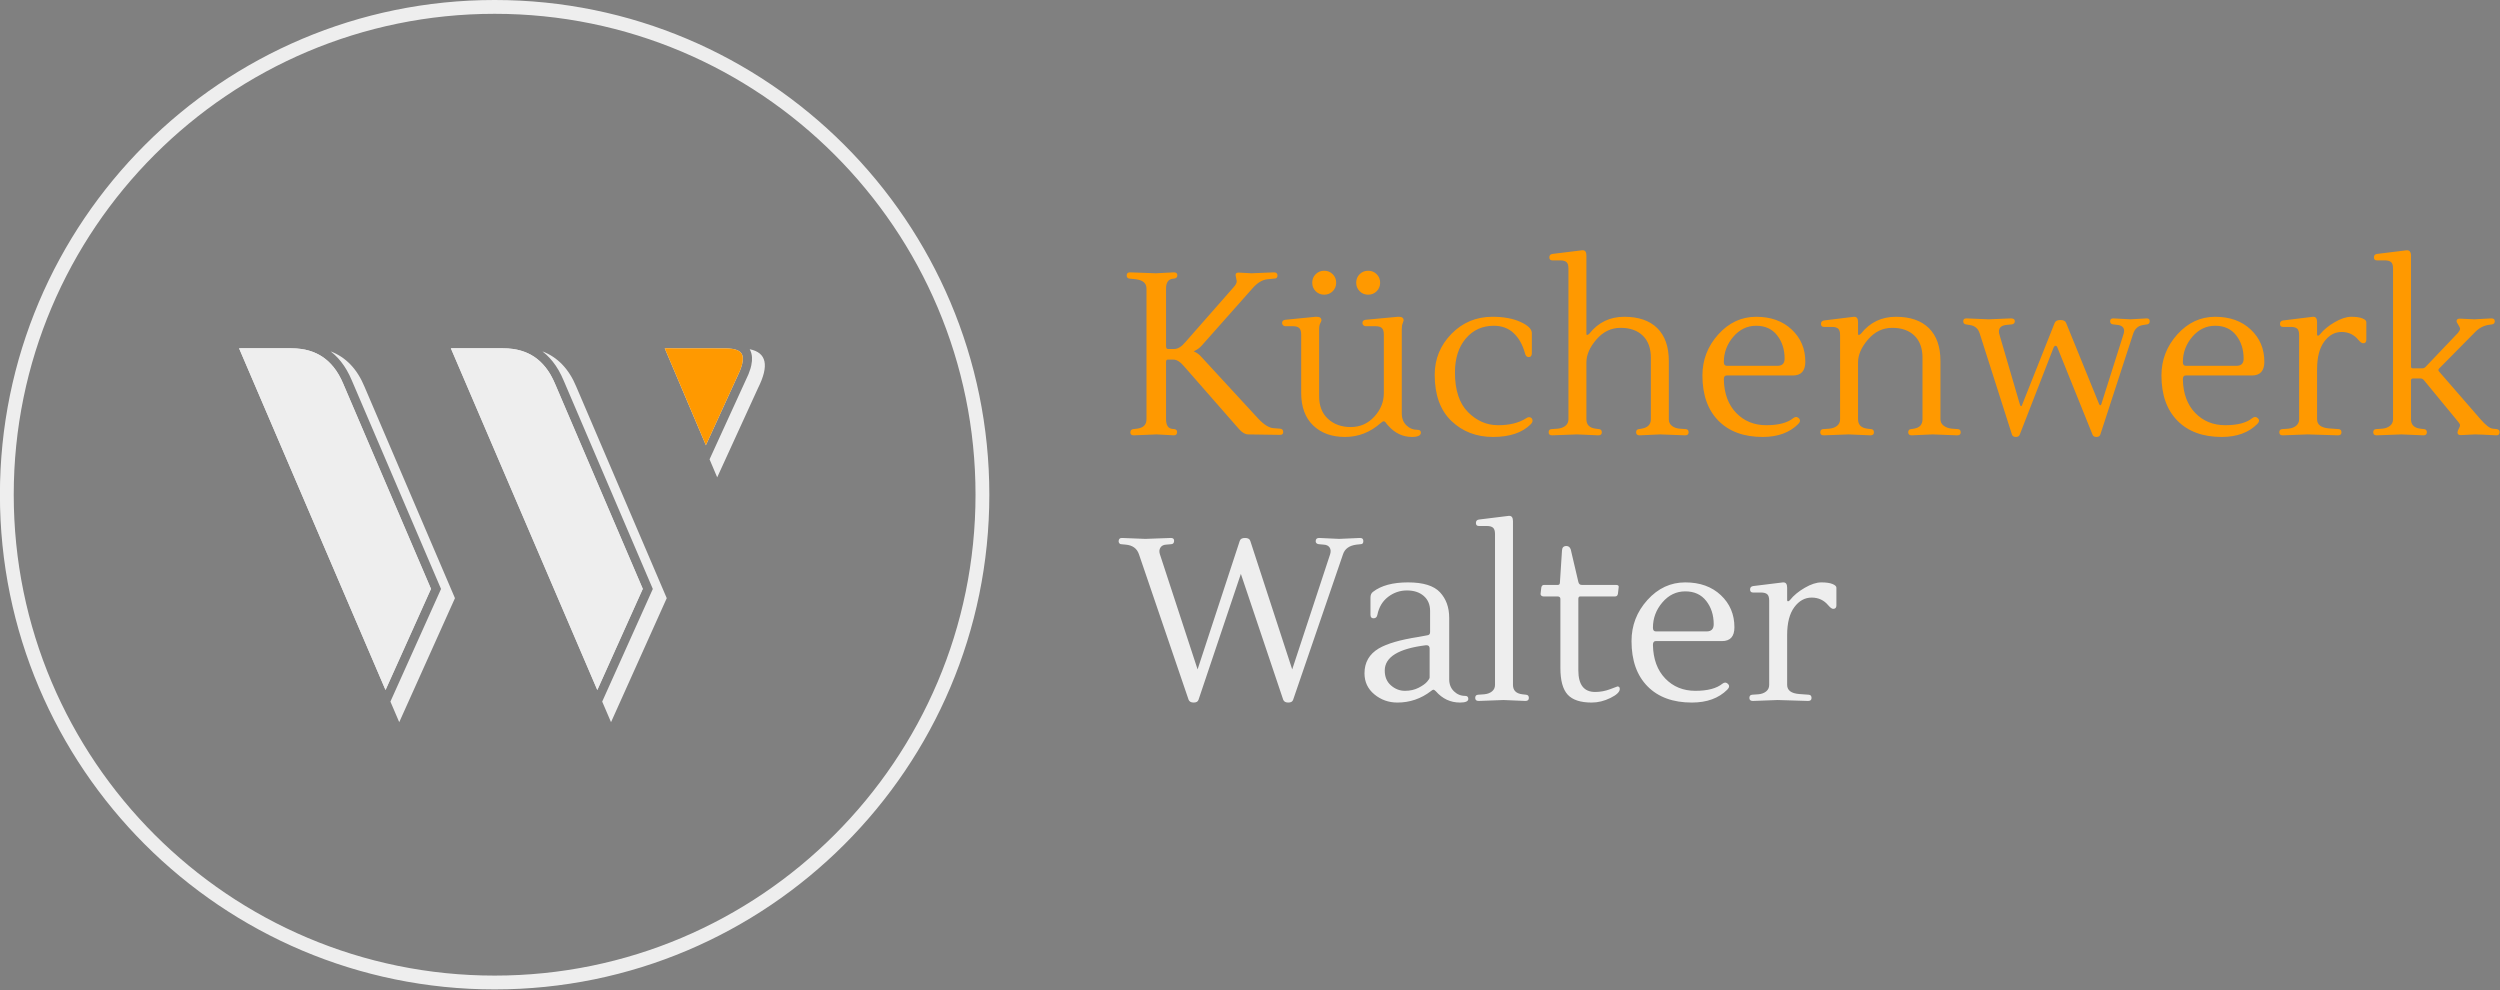 <?xml version="1.0" encoding="UTF-8" standalone="no"?><!-- Generator: Gravit.io --><svg xmlns="http://www.w3.org/2000/svg" xmlns:xlink="http://www.w3.org/1999/xlink" style="isolation:isolate" viewBox="749.167 1085 5430 2151" width="5430pt" height="2151pt"><rect x="749.167" y="1085" width="5430" height="2151" fill="#808080" stroke="none"/><defs><clipPath id="_clipPath_Z5hh4WBcK0UhjJaiE8R93fx2Iks2urXI"><rect width="7680" height="4320"/></clipPath></defs><g clip-path="url(#_clipPath_Z5hh4WBcK0UhjJaiE8R93fx2Iks2urXI)"><g><g><path d=" M 749 2159.5 C 749 1566.467 1230.467 1085 1823.5 1085 C 2416.533 1085 2898 1566.467 2898 2159.5 C 2898 2752.533 2416.533 3234 1823.5 3234 C 1230.467 3234 749 2752.533 749 2159.5 Z  M 779 2159.5 C 779 1583.025 1247.025 1115 1823.5 1115 C 2399.975 1115 2868 1583.025 2868 2159.5 C 2868 2735.975 2399.975 3204 1823.5 3204 C 1247.025 3204 779 2735.975 779 2159.5 Z " fill-rule="evenodd" fill="rgb(238,238,238)"/></g><g><g><path d=" M 1268.472 1841.577 Q 1270.907 1841.529 1273.488 1841.478 L 1294.67 1841.47 C 1323.78 1841.47 1352.88 1841.48 1381.99 1841.5 C 1389.01 1841.5 1396.03 1841.98 1402.98 1842.91 C 1408.99 1843.72 1414.93 1844.98 1420.75 1846.69 C 1426.07 1848.25 1431.25 1850.21 1436.27 1852.55 C 1441.06 1854.79 1445.67 1857.41 1450.05 1860.37 C 1454.47 1863.37 1458.65 1866.7 1462.55 1870.35 C 1466.73 1874.27 1470.61 1878.48 1474.17 1882.97 C 1478.14 1887.99 1481.73 1893.29 1484.92 1898.83 C 1488.68 1905.36 1492.01 1912.12 1494.9 1919.08 C 1494.92 1919.11 1494.93 1919.14 1494.94 1919.17 L 1685.27 2364.01 L 1586.53 2583.69 L 1268.472 1841.577 Z  M 1467.297 1848.167 Q 1516.838 1867.086 1540.749 1924.67 L 1737.333 2384.222 L 1616.308 2653.572 L 1597.144 2608.855 L 1707.1 2364.21 L 1513.35 1911.35 C 1510.14 1903.62 1506.43 1896.11 1502.26 1888.86 C 1498.58 1882.46 1494.43 1876.34 1489.85 1870.56 C 1485.68 1865.29 1481.12 1860.34 1476.22 1855.75 C 1473.37 1853.083 1470.392 1850.551 1467.297 1848.167 Z " fill-rule="evenodd" fill="rgb(238,238,238)"/><path d=" M 1268.43 1841.48 L 1294.67 1841.47 C 1323.78 1841.47 1352.88 1841.48 1381.99 1841.5 C 1389.01 1841.5 1396.03 1841.98 1402.98 1842.91 C 1408.99 1843.72 1414.93 1844.98 1420.75 1846.69 C 1426.07 1848.25 1431.25 1850.21 1436.27 1852.55 C 1441.06 1854.79 1445.67 1857.41 1450.05 1860.37 C 1454.47 1863.37 1458.65 1866.7 1462.55 1870.35 C 1466.73 1874.27 1470.61 1878.48 1474.17 1882.97 C 1478.14 1887.99 1481.73 1893.29 1484.92 1898.83 C 1488.68 1905.36 1492.01 1912.12 1494.9 1919.08 C 1494.92 1919.11 1494.93 1919.14 1494.94 1919.17 L 1685.27 2364.01 L 1586.53 2583.69 L 1268.43 1841.48 L 1268.43 1841.48 Z " fill-rule="evenodd" fill="rgb(238,238,238)"/></g><g><path d=" M 1728.472 1841.577 Q 1730.907 1841.529 1733.488 1841.478 L 1754.67 1841.47 C 1783.78 1841.47 1812.88 1841.48 1841.99 1841.5 C 1849.01 1841.5 1856.03 1841.98 1862.98 1842.91 C 1868.99 1843.72 1874.93 1844.98 1880.75 1846.69 C 1886.07 1848.25 1891.25 1850.21 1896.27 1852.55 C 1901.06 1854.79 1905.67 1857.41 1910.05 1860.37 C 1914.47 1863.37 1918.65 1866.7 1922.55 1870.35 C 1926.73 1874.27 1930.61 1878.48 1934.17 1882.97 C 1938.14 1887.99 1941.73 1893.29 1944.92 1898.83 C 1948.68 1905.36 1952.01 1912.12 1954.9 1919.08 C 1954.92 1919.11 1954.93 1919.14 1954.94 1919.17 L 2145.27 2364.01 L 2046.53 2583.69 L 1728.472 1841.577 Z  M 1927.297 1848.167 Q 1976.838 1867.086 2000.749 1924.67 L 2197.333 2384.222 L 2076.308 2653.572 L 2057.144 2608.855 L 2167.1 2364.21 L 1973.35 1911.35 C 1970.14 1903.62 1966.43 1896.11 1962.26 1888.86 C 1958.58 1882.46 1954.43 1876.34 1949.85 1870.56 C 1945.68 1865.29 1941.12 1860.34 1936.22 1855.75 C 1933.37 1853.083 1930.392 1850.551 1927.297 1848.167 Z " fill-rule="evenodd" fill="rgb(238,238,238)"/><path d=" M 1728.43 1841.48 L 1754.67 1841.47 C 1783.78 1841.47 1812.88 1841.48 1841.99 1841.5 C 1849.01 1841.5 1856.03 1841.98 1862.98 1842.91 C 1868.99 1843.72 1874.93 1844.98 1880.75 1846.69 C 1886.07 1848.25 1891.25 1850.21 1896.27 1852.55 C 1901.06 1854.79 1905.67 1857.41 1910.05 1860.37 C 1914.47 1863.37 1918.65 1866.7 1922.55 1870.35 C 1926.73 1874.27 1930.61 1878.48 1934.17 1882.97 C 1938.14 1887.99 1941.73 1893.29 1944.92 1898.83 C 1948.68 1905.36 1952.01 1912.12 1954.9 1919.08 C 1954.92 1919.11 1954.93 1919.14 1954.94 1919.17 L 2145.27 2364.01 L 2046.53 2583.69 L 1728.43 1841.48 L 1728.43 1841.48 Z " fill-rule="evenodd" fill="rgb(238,238,238)"/></g><g><path d=" M 2290.32 2082.673 L 2306.926 2121.787 L 2395.591 1927.906 Q 2432.544 1854.314 2377.485 1843.529 C 2377.939 1844.319 2378.361 1845.127 2378.75 1845.95 C 2379.82 1848.2 2380.66 1850.55 2381.26 1852.97 C 2381.9 1855.57 2382.31 1858.22 2382.48 1860.89 C 2382.66 1863.63 2382.63 1866.38 2382.39 1869.11 C 2382.1 1872.29 2381.62 1875.46 2380.95 1878.59 C 2380.68 1879.82 2380.39 1881.05 2380.07 1882.28 C 2379.73 1883.6 2379.36 1884.91 2378.97 1886.21 C 2377.8 1890.1 2376.43 1893.94 2374.89 1897.7 C 2372.97 1902.36 2370.88 1906.95 2368.62 1911.46 L 2368.62 1911.46 L 2290.32 2082.673 Z  M 2350.51 1902.98 L 2282.34 2052.03 L 2192.95 1841.47 L 2252.15 1841.61 C 2276.38 1841.65 2300.61 1841.67 2324.83 1841.67 C 2329.75 1841.67 2334.67 1842.01 2339.54 1842.69 C 2342.6 1843.12 2345.61 1843.86 2348.53 1844.89 C 2350.25 1845.5 2351.92 1846.25 2353.52 1847.14 C 2354.67 1847.78 2355.75 1848.54 2356.75 1849.4 C 2357.59 1850.13 2358.36 1850.95 2359.04 1851.83 C 2359.68 1852.67 2360.24 1853.58 2360.69 1854.54 C 2361.18 1855.57 2361.57 1856.65 2361.84 1857.76 C 2362.2 1859.21 2362.43 1860.7 2362.53 1862.19 C 2362.64 1863.91 2362.62 1865.62 2362.47 1867.33 C 2362.25 1869.7 2361.9 1872.05 2361.4 1874.37 C 2361.19 1875.34 2360.96 1876.29 2360.71 1877.25 C 2360.44 1878.32 2360.14 1879.38 2359.82 1880.44 C 2358.83 1883.71 2357.69 1886.94 2356.39 1890.1 C 2354.64 1894.35 2352.73 1898.54 2350.67 1902.65 C 2350.61 1902.76 2350.56 1902.87 2350.51 1902.98 L 2350.51 1902.98 Z " fill-rule="evenodd" fill="rgb(238,238,238)"/><path d=" M 2350.51 1902.98 L 2282.34 2052.03 L 2192.95 1841.47 L 2252.15 1841.61 C 2276.38 1841.65 2300.61 1841.67 2324.83 1841.67 C 2329.75 1841.67 2334.67 1842.01 2339.54 1842.69 C 2342.6 1843.12 2345.61 1843.86 2348.53 1844.89 C 2350.25 1845.5 2351.92 1846.25 2353.52 1847.14 C 2354.67 1847.78 2355.75 1848.54 2356.75 1849.4 C 2357.59 1850.13 2358.36 1850.95 2359.04 1851.83 C 2359.68 1852.67 2360.24 1853.58 2360.69 1854.54 C 2361.18 1855.57 2361.57 1856.65 2361.84 1857.76 C 2362.2 1859.21 2362.43 1860.7 2362.53 1862.19 C 2362.64 1863.91 2362.62 1865.62 2362.47 1867.33 C 2362.25 1869.7 2361.9 1872.05 2361.4 1874.37 C 2361.19 1875.34 2360.96 1876.29 2360.71 1877.25 C 2360.44 1878.32 2360.14 1879.38 2359.82 1880.44 C 2358.83 1883.71 2357.69 1886.94 2356.39 1890.1 C 2354.64 1894.35 2352.73 1898.54 2350.67 1902.65 C 2350.61 1902.76 2350.56 1902.87 2350.51 1902.98 L 2350.51 1902.98 Z " fill-rule="evenodd" fill="rgb(255,153,0)"/></g></g></g><path d=" M 3341.406 -471.199 L 3341.406 -471.199 L 3341.406 -471.199 Q 3341.406 -460.999 3332.226 -460.999 L 3332.226 -460.999 L 3283.266 -460.999 L 3283.266 -460.999 Q 3281.226 -460.999 3281.226 -458.109 L 3281.226 -458.109 L 3281.226 -458.109 Q 3281.566 -442.469 3290.321 -433.374 L 3290.321 -433.374 L 3290.321 -433.374 Q 3299.076 -424.279 3312.591 -424.279 L 3312.591 -424.279 L 3312.591 -424.279 Q 3326.106 -424.279 3332.566 -429.549 L 3332.566 -429.549 L 3332.566 -429.549 Q 3334.776 -431.249 3336.646 -429.379 L 3336.646 -429.379 L 3336.646 -429.379 Q 3338.516 -427.509 3336.136 -425.129 L 3336.136 -425.129 L 3336.136 -425.129 Q 3326.616 -415.609 3309.956 -415.609 L 3309.956 -415.609 L 3309.956 -415.609 Q 3289.046 -415.609 3277.231 -427.594 L 3277.231 -427.594 L 3277.231 -427.594 Q 3265.416 -439.579 3265.416 -460.999 L 3265.416 -460.999 L 3265.416 -460.999 Q 3265.416 -478.339 3277.146 -491.344 L 3277.146 -491.344 L 3277.146 -491.344 Q 3288.876 -504.349 3305.111 -504.349 L 3305.111 -504.349 L 3305.111 -504.349 Q 3321.346 -504.349 3331.376 -494.914 L 3331.376 -494.914 L 3331.376 -494.914 Q 3341.406 -485.479 3341.406 -471.199 Z  M 3326.106 -473.409 L 3326.106 -473.409 L 3326.106 -473.409 Q 3326.106 -483.609 3320.581 -490.664 L 3320.581 -490.664 L 3320.581 -490.664 Q 3315.056 -497.719 3305.111 -497.719 L 3305.111 -497.719 L 3305.111 -497.719 Q 3295.166 -497.719 3288.196 -489.559 L 3288.196 -489.559 L 3288.196 -489.559 Q 3281.226 -481.399 3281.226 -470.859 L 3281.226 -470.859 L 3281.226 -470.859 Q 3281.226 -468.139 3283.436 -468.139 L 3283.436 -468.139 L 3320.836 -468.139 L 3320.836 -468.139 Q 3326.106 -468.139 3326.106 -473.409 Z  M 3407.136 -421.729 L 3410.026 -421.389 L 3410.026 -421.389 Q 3412.066 -421.219 3412.066 -419.009 L 3412.066 -419.009 L 3412.066 -419.009 Q 3412.066 -416.799 3409.516 -416.799 L 3409.516 -416.799 L 3393.366 -417.479 L 3375.006 -416.799 L 3375.006 -416.799 Q 3372.456 -416.799 3372.456 -419.009 L 3372.456 -419.009 L 3372.456 -419.009 Q 3372.456 -421.219 3374.496 -421.389 L 3374.496 -421.389 L 3379.256 -421.729 L 3379.256 -421.729 Q 3382.656 -422.069 3384.866 -423.854 L 3384.866 -423.854 L 3384.866 -423.854 Q 3387.076 -425.639 3387.076 -428.699 L 3387.076 -428.699 L 3387.076 -490.919 L 3387.076 -490.919 Q 3387.076 -494.319 3385.631 -495.594 L 3385.631 -495.594 L 3385.631 -495.594 Q 3384.186 -496.869 3380.956 -496.869 L 3380.956 -496.869 L 3375.176 -496.869 L 3375.176 -496.869 Q 3372.966 -496.869 3372.966 -499.079 L 3372.966 -499.079 L 3372.966 -499.079 Q 3372.966 -501.289 3375.176 -501.629 L 3375.176 -501.629 L 3397.276 -504.349 L 3397.276 -504.349 Q 3400.336 -504.689 3400.336 -500.439 L 3400.336 -500.439 L 3400.336 -428.699 L 3400.336 -428.699 Q 3400.336 -422.579 3407.136 -421.729 L 3407.136 -421.729 L 3407.136 -421.729 Z  M 3386.481 -530.019 L 3386.481 -530.019 L 3386.481 -530.019 Q 3384.186 -532.229 3384.186 -535.629 L 3384.186 -535.629 L 3384.186 -535.629 Q 3384.186 -539.029 3386.481 -541.239 L 3386.481 -541.239 L 3386.481 -541.239 Q 3388.776 -543.449 3392.176 -543.449 L 3392.176 -543.449 L 3392.176 -543.449 Q 3395.576 -543.449 3397.956 -541.239 L 3397.956 -541.239 L 3397.956 -541.239 Q 3400.336 -539.029 3400.336 -535.629 L 3400.336 -535.629 L 3400.336 -535.629 Q 3400.336 -532.229 3397.956 -530.019 L 3397.956 -530.019 L 3397.956 -530.019 Q 3395.576 -527.809 3392.176 -527.809 L 3392.176 -527.809 L 3392.176 -527.809 Q 3388.776 -527.809 3386.481 -530.019 Z  M 3466.576 -504.349 L 3466.576 -504.349 L 3466.576 -504.349 Q 3469.296 -504.349 3469.296 -500.439 L 3469.296 -500.439 L 3469.296 -491.769 L 3469.296 -491.769 Q 3469.296 -490.919 3469.891 -490.919 L 3469.891 -490.919 L 3469.891 -490.919 Q 3470.486 -490.919 3471.506 -491.939 L 3471.506 -491.939 L 3471.506 -491.939 Q 3481.366 -504.349 3497.261 -504.349 L 3497.261 -504.349 L 3497.261 -504.349 Q 3513.156 -504.349 3521.656 -495.934 L 3521.656 -495.934 L 3521.656 -495.934 Q 3530.156 -487.519 3530.156 -471.709 L 3530.156 -471.709 L 3530.156 -428.699 L 3530.156 -428.699 Q 3530.156 -425.639 3532.621 -423.854 L 3532.621 -423.854 L 3532.621 -423.854 Q 3535.086 -422.069 3538.486 -421.729 L 3538.486 -421.729 L 3543.076 -421.389 L 3543.076 -421.389 Q 3545.116 -421.219 3545.116 -419.009 L 3545.116 -419.009 L 3545.116 -419.009 Q 3545.116 -416.799 3542.566 -416.799 L 3542.566 -416.799 L 3524.376 -417.479 L 3508.906 -416.799 L 3508.906 -416.799 Q 3506.356 -416.799 3506.356 -419.009 L 3506.356 -419.009 L 3506.356 -419.009 Q 3506.356 -421.219 3508.396 -421.389 L 3508.396 -421.389 L 3510.606 -421.729 L 3510.606 -421.729 Q 3516.896 -422.749 3516.896 -428.699 L 3516.896 -428.699 L 3516.896 -474.089 L 3516.896 -474.089 Q 3516.896 -484.629 3510.946 -490.409 L 3510.946 -490.409 L 3510.946 -490.409 Q 3504.996 -496.189 3494.541 -496.189 L 3494.541 -496.189 L 3494.541 -496.189 Q 3484.086 -496.189 3476.691 -487.604 L 3476.691 -487.604 L 3476.691 -487.604 Q 3469.296 -479.019 3469.296 -470.689 L 3469.296 -470.689 L 3469.296 -428.699 L 3469.296 -428.699 Q 3469.296 -422.579 3476.096 -421.729 L 3476.096 -421.729 L 3478.986 -421.389 L 3478.986 -421.389 Q 3481.026 -421.219 3481.026 -419.009 L 3481.026 -419.009 L 3481.026 -419.009 Q 3481.026 -416.799 3478.476 -416.799 L 3478.476 -416.799 L 3462.326 -417.479 L 3443.966 -416.799 L 3443.966 -416.799 Q 3441.416 -416.799 3441.416 -419.009 L 3441.416 -419.009 L 3441.416 -419.009 Q 3441.416 -421.219 3443.456 -421.389 L 3443.456 -421.389 L 3448.216 -421.729 L 3448.216 -421.729 Q 3451.616 -422.069 3453.826 -423.854 L 3453.826 -423.854 L 3453.826 -423.854 Q 3456.036 -425.639 3456.036 -428.699 L 3456.036 -428.699 L 3456.036 -490.919 L 3456.036 -490.919 Q 3456.036 -494.319 3454.591 -495.594 L 3454.591 -495.594 L 3454.591 -495.594 Q 3453.146 -496.869 3449.916 -496.869 L 3449.916 -496.869 L 3444.136 -496.869 L 3444.136 -496.869 Q 3441.926 -496.869 3441.926 -499.079 L 3441.926 -499.079 L 3441.926 -499.079 Q 3441.926 -501.289 3444.136 -501.629 L 3444.136 -501.629 L 3466.236 -504.349 L 3466.236 -504.349 Q 3466.406 -504.349 3466.576 -504.349 Z  M 3656.746 -492.449 L 3656.746 -492.449 L 3642.636 -492.449 L 3642.636 -492.449 Q 3641.616 -492.449 3641.446 -491.939 L 3641.446 -491.939 L 3641.446 -491.939 Q 3641.276 -491.429 3641.956 -490.749 L 3641.956 -490.749 L 3641.956 -490.749 Q 3647.226 -483.949 3647.226 -473.579 L 3647.226 -473.579 L 3647.226 -473.579 Q 3647.226 -459.639 3637.451 -451.309 L 3637.451 -451.309 L 3637.451 -451.309 Q 3627.676 -442.979 3613.056 -442.979 L 3613.056 -442.979 L 3613.056 -442.979 Q 3604.726 -442.979 3600.901 -444.254 L 3600.901 -444.254 L 3600.901 -444.254 Q 3597.076 -445.529 3595.036 -444.339 L 3595.036 -444.339 L 3595.036 -444.339 Q 3588.916 -440.939 3588.916 -434.479 L 3588.916 -434.479 L 3588.916 -434.479 Q 3588.916 -430.229 3592.486 -427.594 L 3592.486 -427.594 L 3592.486 -427.594 Q 3596.056 -424.959 3600.136 -424.959 L 3600.136 -424.959 L 3624.786 -424.959 L 3624.786 -424.959 Q 3641.446 -424.959 3649.861 -417.989 L 3649.861 -417.989 L 3649.861 -417.989 Q 3658.276 -411.019 3658.276 -398.949 L 3658.276 -398.949 L 3658.276 -398.949 Q 3658.276 -383.989 3646.121 -375.574 L 3646.121 -375.574 L 3646.121 -375.574 Q 3633.966 -367.159 3616.116 -367.159 L 3616.116 -367.159 L 3616.116 -367.159 Q 3598.266 -367.159 3587.216 -373.959 L 3587.216 -373.959 L 3587.216 -373.959 Q 3576.166 -380.759 3576.166 -393.169 L 3576.166 -393.169 L 3576.166 -393.169 Q 3576.166 -401.499 3581.436 -406.939 L 3581.436 -406.939 L 3581.436 -406.939 Q 3586.706 -412.379 3592.826 -414.419 L 3592.826 -414.419 L 3592.826 -414.419 Q 3587.896 -415.609 3583.306 -420.284 L 3583.306 -420.284 L 3583.306 -420.284 Q 3578.716 -424.959 3578.716 -431.589 L 3578.716 -431.589 L 3578.716 -431.589 Q 3578.716 -442.299 3589.596 -448.079 L 3589.596 -448.079 L 3589.596 -448.079 Q 3590.106 -448.419 3590.106 -448.929 L 3590.106 -448.929 L 3590.106 -448.929 Q 3590.106 -449.439 3589.596 -450.119 L 3589.596 -450.119 L 3589.596 -450.119 Q 3579.056 -458.959 3579.056 -473.239 L 3579.056 -473.239 L 3579.056 -473.239 Q 3579.056 -487.519 3588.661 -495.934 L 3588.661 -495.934 L 3588.661 -495.934 Q 3598.266 -504.349 3612.546 -504.349 L 3612.546 -504.349 L 3612.546 -504.349 Q 3617.986 -504.349 3624.701 -502.649 L 3624.701 -502.649 L 3624.701 -502.649 Q 3631.416 -500.949 3633.796 -500.949 L 3633.796 -500.949 L 3658.276 -500.949 L 3658.276 -500.949 Q 3660.316 -500.949 3659.976 -498.909 L 3659.976 -498.909 L 3659.126 -494.489 L 3659.126 -494.489 Q 3658.786 -492.449 3656.746 -492.449 Z  M 3613.056 -449.949 L 3613.056 -449.949 L 3613.056 -449.949 Q 3622.916 -449.949 3628.186 -455.729 L 3628.186 -455.729 L 3628.186 -455.729 Q 3633.456 -461.509 3633.456 -471.709 L 3633.456 -471.709 L 3633.456 -471.709 Q 3633.456 -481.909 3627.931 -489.644 L 3627.931 -489.644 L 3627.931 -489.644 Q 3622.406 -497.379 3612.716 -497.379 L 3612.716 -497.379 L 3612.716 -497.379 Q 3603.026 -497.379 3597.926 -491.514 L 3597.926 -491.514 L 3597.926 -491.514 Q 3592.826 -485.649 3592.826 -475.449 L 3592.826 -475.449 L 3592.826 -475.449 Q 3592.826 -465.249 3598.011 -457.599 L 3598.011 -457.599 L 3598.011 -457.599 Q 3603.196 -449.949 3613.056 -449.949 Z  M 3616.116 -373.449 L 3616.116 -373.449 L 3616.116 -373.449 Q 3628.866 -373.449 3637.281 -379.569 L 3637.281 -379.569 L 3637.281 -379.569 Q 3645.696 -385.689 3645.696 -394.529 L 3645.696 -394.529 L 3645.696 -394.529 Q 3645.696 -403.369 3640.256 -407.789 L 3640.256 -407.789 L 3640.256 -407.789 Q 3634.816 -412.209 3624.786 -412.209 L 3624.786 -412.209 L 3607.786 -412.209 L 3607.786 -412.209 Q 3598.436 -412.209 3593.336 -407.109 L 3593.336 -407.109 L 3593.336 -407.109 Q 3588.236 -402.009 3588.236 -393.339 L 3588.236 -393.339 L 3588.236 -393.339 Q 3588.236 -384.669 3595.801 -379.059 L 3595.801 -379.059 L 3595.801 -379.059 Q 3603.366 -373.449 3616.116 -373.449 Z  M 3767.186 -471.199 L 3767.186 -471.199 L 3767.186 -471.199 Q 3767.186 -460.999 3758.006 -460.999 L 3758.006 -460.999 L 3709.046 -460.999 L 3709.046 -460.999 Q 3707.006 -460.999 3707.006 -458.109 L 3707.006 -458.109 L 3707.006 -458.109 Q 3707.346 -442.469 3716.101 -433.374 L 3716.101 -433.374 L 3716.101 -433.374 Q 3724.856 -424.279 3738.371 -424.279 L 3738.371 -424.279 L 3738.371 -424.279 Q 3751.886 -424.279 3758.346 -429.549 L 3758.346 -429.549 L 3758.346 -429.549 Q 3760.556 -431.249 3762.426 -429.379 L 3762.426 -429.379 L 3762.426 -429.379 Q 3764.296 -427.509 3761.916 -425.129 L 3761.916 -425.129 L 3761.916 -425.129 Q 3752.396 -415.609 3735.736 -415.609 L 3735.736 -415.609 L 3735.736 -415.609 Q 3714.826 -415.609 3703.011 -427.594 L 3703.011 -427.594 L 3703.011 -427.594 Q 3691.196 -439.579 3691.196 -460.999 L 3691.196 -460.999 L 3691.196 -460.999 Q 3691.196 -478.339 3702.926 -491.344 L 3702.926 -491.344 L 3702.926 -491.344 Q 3714.656 -504.349 3730.891 -504.349 L 3730.891 -504.349 L 3730.891 -504.349 Q 3747.126 -504.349 3757.156 -494.914 L 3757.156 -494.914 L 3757.156 -494.914 Q 3767.186 -485.479 3767.186 -471.199 Z  M 3751.886 -473.409 L 3751.886 -473.409 L 3751.886 -473.409 Q 3751.886 -483.609 3746.361 -490.664 L 3746.361 -490.664 L 3746.361 -490.664 Q 3740.836 -497.719 3730.891 -497.719 L 3730.891 -497.719 L 3730.891 -497.719 Q 3720.946 -497.719 3713.976 -489.559 L 3713.976 -489.559 L 3713.976 -489.559 Q 3707.006 -481.399 3707.006 -470.859 L 3707.006 -470.859 L 3707.006 -470.859 Q 3707.006 -468.139 3709.216 -468.139 L 3709.216 -468.139 L 3746.616 -468.139 L 3746.616 -468.139 Q 3751.886 -468.139 3751.886 -473.409 Z  M 3850.766 -504.349 L 3850.766 -504.349 L 3850.766 -504.349 Q 3866.576 -504.349 3878.306 -492.024 L 3878.306 -492.024 L 3878.306 -492.024 Q 3890.036 -479.699 3890.036 -460.659 L 3890.036 -460.659 L 3890.036 -460.659 Q 3890.036 -441.619 3877.201 -428.614 L 3877.201 -428.614 L 3877.201 -428.614 Q 3864.366 -415.609 3846.516 -415.609 L 3846.516 -415.609 L 3846.516 -415.609 Q 3833.426 -415.609 3823.906 -420.369 L 3823.906 -420.369 L 3823.906 -420.369 Q 3820.846 -421.899 3819.316 -421.899 L 3819.316 -421.899 L 3819.316 -421.899 Q 3816.086 -421.899 3813.706 -417.989 L 3813.706 -417.989 L 3813.706 -417.989 Q 3812.686 -415.609 3811.156 -415.609 L 3811.156 -415.609 L 3811.156 -415.609 Q 3807.926 -415.609 3808.266 -418.669 L 3808.266 -418.669 L 3808.266 -418.669 Q 3809.116 -425.979 3809.116 -428.699 L 3809.116 -428.699 L 3809.116 -540.049 L 3809.116 -540.049 Q 3809.116 -543.279 3807.671 -544.639 L 3807.671 -544.639 L 3807.671 -544.639 Q 3806.226 -545.999 3803.166 -545.999 L 3803.166 -545.999 L 3797.216 -545.999 L 3797.216 -545.999 Q 3795.006 -545.999 3795.006 -548.209 L 3795.006 -548.209 L 3795.006 -548.209 Q 3795.006 -550.419 3797.216 -550.759 L 3797.216 -550.759 L 3819.146 -553.479 L 3819.146 -553.479 Q 3819.486 -553.479 3819.996 -553.479 L 3819.996 -553.479 L 3819.996 -553.479 Q 3823.056 -553.479 3823.056 -549.569 L 3823.056 -549.569 L 3822.036 -510.809 L 3822.036 -498.909 L 3822.036 -498.909 Q 3822.036 -497.379 3822.716 -496.954 L 3822.716 -496.954 L 3822.716 -496.954 Q 3823.396 -496.529 3823.906 -497.039 L 3823.906 -497.039 L 3823.906 -497.039 Q 3834.956 -504.349 3850.766 -504.349 Z  M 3875.076 -454.879 L 3875.076 -454.879 L 3875.076 -454.879 Q 3875.076 -474.939 3867.171 -485.819 L 3867.171 -485.819 L 3867.171 -485.819 Q 3859.266 -496.699 3845.411 -496.699 L 3845.411 -496.699 L 3845.411 -496.699 Q 3831.556 -496.699 3824.076 -488.879 L 3824.076 -488.879 L 3824.076 -488.879 Q 3822.376 -487.179 3822.376 -485.479 L 3822.376 -485.479 L 3822.376 -441.619 L 3822.376 -441.619 Q 3822.376 -433.459 3829.176 -427.849 L 3829.176 -427.849 L 3829.176 -427.849 Q 3835.976 -422.239 3844.816 -422.239 L 3844.816 -422.239 L 3844.816 -422.239 Q 3858.756 -422.239 3866.916 -431.249 L 3866.916 -431.249 L 3866.916 -431.249 Q 3875.076 -440.259 3875.076 -454.879 Z  M 4003.026 -471.199 L 4003.026 -471.199 L 4003.026 -471.199 Q 4003.026 -460.999 3993.846 -460.999 L 3993.846 -460.999 L 3944.886 -460.999 L 3944.886 -460.999 Q 3942.846 -460.999 3942.846 -458.109 L 3942.846 -458.109 L 3942.846 -458.109 Q 3943.186 -442.469 3951.941 -433.374 L 3951.941 -433.374 L 3951.941 -433.374 Q 3960.696 -424.279 3974.211 -424.279 L 3974.211 -424.279 L 3974.211 -424.279 Q 3987.726 -424.279 3994.186 -429.549 L 3994.186 -429.549 L 3994.186 -429.549 Q 3996.396 -431.249 3998.266 -429.379 L 3998.266 -429.379 L 3998.266 -429.379 Q 4000.136 -427.509 3997.756 -425.129 L 3997.756 -425.129 L 3997.756 -425.129 Q 3988.236 -415.609 3971.576 -415.609 L 3971.576 -415.609 L 3971.576 -415.609 Q 3950.666 -415.609 3938.851 -427.594 L 3938.851 -427.594 L 3938.851 -427.594 Q 3927.036 -439.579 3927.036 -460.999 L 3927.036 -460.999 L 3927.036 -460.999 Q 3927.036 -478.339 3938.766 -491.344 L 3938.766 -491.344 L 3938.766 -491.344 Q 3950.496 -504.349 3966.731 -504.349 L 3966.731 -504.349 L 3966.731 -504.349 Q 3982.966 -504.349 3992.996 -494.914 L 3992.996 -494.914 L 3992.996 -494.914 Q 4003.026 -485.479 4003.026 -471.199 Z  M 3987.726 -473.409 L 3987.726 -473.409 L 3987.726 -473.409 Q 3987.726 -483.609 3982.201 -490.664 L 3982.201 -490.664 L 3982.201 -490.664 Q 3976.676 -497.719 3966.731 -497.719 L 3966.731 -497.719 L 3966.731 -497.719 Q 3956.786 -497.719 3949.816 -489.559 L 3949.816 -489.559 L 3949.816 -489.559 Q 3942.846 -481.399 3942.846 -470.859 L 3942.846 -470.859 L 3942.846 -470.859 Q 3942.846 -468.139 3945.056 -468.139 L 3945.056 -468.139 L 3982.456 -468.139 L 3982.456 -468.139 Q 3987.726 -468.139 3987.726 -473.409 Z  M 4059.236 -504.349 L 4059.236 -504.349 L 4059.236 -504.349 Q 4061.956 -504.349 4061.956 -500.439 L 4061.956 -500.439 L 4061.956 -491.769 L 4061.956 -491.769 Q 4061.956 -490.919 4062.551 -490.919 L 4062.551 -490.919 L 4062.551 -490.919 Q 4063.146 -490.919 4064.166 -491.939 L 4064.166 -491.939 L 4064.166 -491.939 Q 4074.026 -504.349 4089.921 -504.349 L 4089.921 -504.349 L 4089.921 -504.349 Q 4105.816 -504.349 4114.316 -495.934 L 4114.316 -495.934 L 4114.316 -495.934 Q 4122.816 -487.519 4122.816 -471.709 L 4122.816 -471.709 L 4122.816 -428.699 L 4122.816 -428.699 Q 4122.816 -425.639 4125.281 -423.854 L 4125.281 -423.854 L 4125.281 -423.854 Q 4127.746 -422.069 4131.146 -421.729 L 4131.146 -421.729 L 4135.736 -421.389 L 4135.736 -421.389 Q 4137.776 -421.219 4137.776 -419.009 L 4137.776 -419.009 L 4137.776 -419.009 Q 4137.776 -416.799 4135.226 -416.799 L 4135.226 -416.799 L 4117.036 -417.479 L 4101.566 -416.799 L 4101.566 -416.799 Q 4099.016 -416.799 4099.016 -419.009 L 4099.016 -419.009 L 4099.016 -419.009 Q 4099.016 -421.219 4101.056 -421.389 L 4101.056 -421.389 L 4103.266 -421.729 L 4103.266 -421.729 Q 4109.556 -422.749 4109.556 -428.699 L 4109.556 -428.699 L 4109.556 -474.089 L 4109.556 -474.089 Q 4109.556 -484.629 4103.606 -490.409 L 4103.606 -490.409 L 4103.606 -490.409 Q 4097.656 -496.189 4087.201 -496.189 L 4087.201 -496.189 L 4087.201 -496.189 Q 4076.746 -496.189 4069.351 -487.604 L 4069.351 -487.604 L 4069.351 -487.604 Q 4061.956 -479.019 4061.956 -470.689 L 4061.956 -470.689 L 4061.956 -428.699 L 4061.956 -428.699 Q 4061.956 -422.579 4068.756 -421.729 L 4068.756 -421.729 L 4071.646 -421.389 L 4071.646 -421.389 Q 4073.686 -421.219 4073.686 -419.009 L 4073.686 -419.009 L 4073.686 -419.009 Q 4073.686 -416.799 4071.136 -416.799 L 4071.136 -416.799 L 4054.986 -417.479 L 4036.626 -416.799 L 4036.626 -416.799 Q 4034.076 -416.799 4034.076 -419.009 L 4034.076 -419.009 L 4034.076 -419.009 Q 4034.076 -421.219 4036.116 -421.389 L 4036.116 -421.389 L 4040.876 -421.729 L 4040.876 -421.729 Q 4044.276 -422.069 4046.486 -423.854 L 4046.486 -423.854 L 4046.486 -423.854 Q 4048.696 -425.639 4048.696 -428.699 L 4048.696 -428.699 L 4048.696 -490.919 L 4048.696 -490.919 Q 4048.696 -494.319 4047.251 -495.594 L 4047.251 -495.594 L 4047.251 -495.594 Q 4045.806 -496.869 4042.576 -496.869 L 4042.576 -496.869 L 4036.796 -496.869 L 4036.796 -496.869 Q 4034.586 -496.869 4034.586 -499.079 L 4034.586 -499.079 L 4034.586 -499.079 Q 4034.586 -501.289 4036.796 -501.629 L 4036.796 -501.629 L 4058.896 -504.349 L 4058.896 -504.349 Q 4059.066 -504.349 4059.236 -504.349 Z  M 2827.456 -553.479 L 2827.456 -553.479 L 2827.456 -553.479 Q 2830.176 -553.479 2830.176 -549.569 L 2830.176 -549.569 L 2830.176 -491.769 L 2830.176 -491.769 Q 2830.176 -490.919 2830.771 -490.919 L 2830.771 -490.919 L 2830.771 -490.919 Q 2831.366 -490.919 2832.386 -491.939 L 2832.386 -491.939 L 2832.386 -491.939 Q 2842.246 -504.349 2858.141 -504.349 L 2858.141 -504.349 L 2858.141 -504.349 Q 2874.036 -504.349 2882.536 -495.934 L 2882.536 -495.934 L 2882.536 -495.934 Q 2891.036 -487.519 2891.036 -471.709 L 2891.036 -471.709 L 2891.036 -428.699 L 2891.036 -428.699 Q 2891.036 -425.639 2893.246 -423.854 L 2893.246 -423.854 L 2893.246 -423.854 Q 2895.456 -422.069 2898.856 -421.729 L 2898.856 -421.729 L 2903.616 -421.389 L 2903.616 -421.389 Q 2905.656 -421.219 2905.656 -419.009 L 2905.656 -419.009 L 2905.656 -419.009 Q 2905.656 -416.799 2903.106 -416.799 L 2903.106 -416.799 L 2884.746 -417.479 L 2869.446 -416.799 L 2869.446 -416.799 Q 2866.896 -416.799 2866.896 -419.009 L 2866.896 -419.009 L 2866.896 -419.009 Q 2866.896 -421.219 2868.936 -421.389 L 2868.936 -421.389 L 2870.976 -421.729 L 2870.976 -421.729 Q 2877.776 -422.919 2877.776 -428.699 L 2877.776 -428.699 L 2877.776 -474.089 L 2877.776 -474.089 Q 2877.776 -484.629 2871.826 -490.409 L 2871.826 -490.409 L 2871.826 -490.409 Q 2865.876 -496.189 2855.421 -496.189 L 2855.421 -496.189 L 2855.421 -496.189 Q 2844.966 -496.189 2837.571 -487.604 L 2837.571 -487.604 L 2837.571 -487.604 Q 2830.176 -479.019 2830.176 -470.689 L 2830.176 -470.689 L 2830.176 -428.699 L 2830.176 -428.699 Q 2830.176 -422.579 2836.976 -421.729 L 2836.976 -421.729 L 2839.526 -421.389 L 2839.526 -421.389 Q 2841.566 -421.219 2841.566 -419.009 L 2841.566 -419.009 L 2841.566 -419.009 Q 2841.566 -416.799 2839.016 -416.799 L 2839.016 -416.799 L 2823.206 -417.479 L 2804.846 -416.799 L 2804.846 -416.799 Q 2802.296 -416.799 2802.296 -419.009 L 2802.296 -419.009 L 2802.296 -419.009 Q 2802.296 -421.219 2804.336 -421.389 L 2804.336 -421.389 L 2809.096 -421.729 L 2809.096 -421.729 Q 2812.496 -422.069 2814.706 -423.854 L 2814.706 -423.854 L 2814.706 -423.854 Q 2816.916 -425.639 2816.916 -428.699 L 2816.916 -428.699 L 2816.916 -540.049 L 2816.916 -540.049 Q 2816.916 -543.449 2815.471 -544.724 L 2815.471 -544.724 L 2815.471 -544.724 Q 2814.026 -545.999 2810.796 -545.999 L 2810.796 -545.999 L 2805.016 -545.999 L 2805.016 -545.999 Q 2802.806 -545.999 2802.806 -548.209 L 2802.806 -548.209 L 2802.806 -548.209 Q 2802.806 -550.419 2805.016 -550.759 L 2805.016 -550.759 L 2827.116 -553.479 L 2827.116 -553.479 Q 2827.286 -553.479 2827.456 -553.479 Z  M 2965.436 -421.729 L 2968.326 -421.389 L 2968.326 -421.389 Q 2970.366 -421.219 2970.366 -419.009 L 2970.366 -419.009 L 2970.366 -419.009 Q 2970.366 -416.799 2967.816 -416.799 L 2967.816 -416.799 L 2951.666 -417.479 L 2933.306 -416.799 L 2933.306 -416.799 Q 2930.756 -416.799 2930.756 -419.009 L 2930.756 -419.009 L 2930.756 -419.009 Q 2930.756 -421.219 2932.796 -421.389 L 2932.796 -421.389 L 2937.556 -421.729 L 2937.556 -421.729 Q 2940.956 -422.069 2943.166 -423.854 L 2943.166 -423.854 L 2943.166 -423.854 Q 2945.376 -425.639 2945.376 -428.699 L 2945.376 -428.699 L 2945.376 -490.919 L 2945.376 -490.919 Q 2945.376 -494.319 2943.931 -495.594 L 2943.931 -495.594 L 2943.931 -495.594 Q 2942.486 -496.869 2939.256 -496.869 L 2939.256 -496.869 L 2933.476 -496.869 L 2933.476 -496.869 Q 2931.266 -496.869 2931.266 -499.079 L 2931.266 -499.079 L 2931.266 -499.079 Q 2931.266 -501.289 2933.476 -501.629 L 2933.476 -501.629 L 2955.576 -504.349 L 2955.576 -504.349 Q 2958.636 -504.689 2958.636 -500.439 L 2958.636 -500.439 L 2958.636 -428.699 L 2958.636 -428.699 Q 2958.636 -422.579 2965.436 -421.729 L 2965.436 -421.729 L 2965.436 -421.729 Z  M 2944.781 -530.019 L 2944.781 -530.019 L 2944.781 -530.019 Q 2942.486 -532.229 2942.486 -535.629 L 2942.486 -535.629 L 2942.486 -535.629 Q 2942.486 -539.029 2944.781 -541.239 L 2944.781 -541.239 L 2944.781 -541.239 Q 2947.076 -543.449 2950.476 -543.449 L 2950.476 -543.449 L 2950.476 -543.449 Q 2953.876 -543.449 2956.256 -541.239 L 2956.256 -541.239 L 2956.256 -541.239 Q 2958.636 -539.029 2958.636 -535.629 L 2958.636 -535.629 L 2958.636 -535.629 Q 2958.636 -532.229 2956.256 -530.019 L 2956.256 -530.019 L 2956.256 -530.019 Q 2953.876 -527.809 2950.476 -527.809 L 2950.476 -527.809 L 2950.476 -527.809 Q 2947.076 -527.809 2944.781 -530.019 Z  M 3080.806 -471.199 L 3080.806 -471.199 L 3080.806 -471.199 Q 3080.806 -460.999 3071.626 -460.999 L 3071.626 -460.999 L 3022.666 -460.999 L 3022.666 -460.999 Q 3020.626 -460.999 3020.626 -458.109 L 3020.626 -458.109 L 3020.626 -458.109 Q 3020.966 -442.469 3029.721 -433.374 L 3029.721 -433.374 L 3029.721 -433.374 Q 3038.476 -424.279 3051.991 -424.279 L 3051.991 -424.279 L 3051.991 -424.279 Q 3065.506 -424.279 3071.966 -429.549 L 3071.966 -429.549 L 3071.966 -429.549 Q 3074.176 -431.249 3076.046 -429.379 L 3076.046 -429.379 L 3076.046 -429.379 Q 3077.916 -427.509 3075.536 -425.129 L 3075.536 -425.129 L 3075.536 -425.129 Q 3066.016 -415.609 3049.356 -415.609 L 3049.356 -415.609 L 3049.356 -415.609 Q 3028.446 -415.609 3016.631 -427.594 L 3016.631 -427.594 L 3016.631 -427.594 Q 3004.816 -439.579 3004.816 -460.999 L 3004.816 -460.999 L 3004.816 -460.999 Q 3004.816 -478.339 3016.546 -491.344 L 3016.546 -491.344 L 3016.546 -491.344 Q 3028.276 -504.349 3044.511 -504.349 L 3044.511 -504.349 L 3044.511 -504.349 Q 3060.746 -504.349 3070.776 -494.914 L 3070.776 -494.914 L 3070.776 -494.914 Q 3080.806 -485.479 3080.806 -471.199 Z  M 3065.506 -473.409 L 3065.506 -473.409 L 3065.506 -473.409 Q 3065.506 -483.609 3059.981 -490.664 L 3059.981 -490.664 L 3059.981 -490.664 Q 3054.456 -497.719 3044.511 -497.719 L 3044.511 -497.719 L 3044.511 -497.719 Q 3034.566 -497.719 3027.596 -489.559 L 3027.596 -489.559 L 3027.596 -489.559 Q 3020.626 -481.399 3020.626 -470.859 L 3020.626 -470.859 L 3020.626 -470.859 Q 3020.626 -468.139 3022.836 -468.139 L 3022.836 -468.139 L 3060.236 -468.139 L 3060.236 -468.139 Q 3065.506 -468.139 3065.506 -473.409 Z  M 3137.016 -504.349 L 3137.016 -504.349 L 3137.016 -504.349 Q 3139.736 -504.349 3139.736 -500.439 L 3139.736 -500.439 L 3139.736 -491.259 L 3139.736 -491.259 Q 3139.736 -490.409 3140.416 -490.409 L 3140.416 -490.409 L 3140.416 -490.409 Q 3141.096 -490.409 3141.946 -491.429 L 3141.946 -491.429 L 3141.946 -491.429 Q 3145.856 -496.359 3152.741 -500.354 L 3152.741 -500.354 L 3152.741 -500.354 Q 3159.626 -504.349 3164.981 -504.349 L 3164.981 -504.349 L 3164.981 -504.349 Q 3170.336 -504.349 3173.226 -503.159 L 3173.226 -503.159 L 3173.226 -503.159 Q 3176.116 -501.969 3176.116 -500.439 L 3176.116 -500.439 L 3176.116 -487.349 L 3176.116 -487.349 Q 3176.116 -484.799 3173.736 -484.799 L 3173.736 -484.799 L 3173.736 -484.799 Q 3172.376 -484.799 3170.166 -487.349 L 3170.166 -487.349 L 3170.166 -487.349 Q 3165.406 -493.129 3157.841 -493.129 L 3157.841 -493.129 L 3157.841 -493.129 Q 3150.276 -493.129 3145.006 -485.989 L 3145.006 -485.989 L 3145.006 -485.989 Q 3139.736 -478.849 3139.736 -465.419 L 3139.736 -465.419 L 3139.736 -428.699 L 3139.736 -428.699 Q 3139.736 -422.579 3148.746 -421.899 L 3148.746 -421.899 L 3155.716 -421.389 L 3155.716 -421.389 Q 3157.756 -421.219 3157.756 -419.009 L 3157.756 -419.009 L 3157.756 -419.009 Q 3157.756 -416.799 3155.206 -416.799 L 3155.206 -416.799 L 3132.766 -417.479 L 3114.406 -416.799 L 3114.406 -416.799 Q 3111.856 -416.799 3111.856 -419.009 L 3111.856 -419.009 L 3111.856 -419.009 Q 3111.856 -421.219 3113.896 -421.389 L 3113.896 -421.389 L 3118.656 -421.729 L 3118.656 -421.729 Q 3122.056 -422.069 3124.266 -423.854 L 3124.266 -423.854 L 3124.266 -423.854 Q 3126.476 -425.639 3126.476 -428.699 L 3126.476 -428.699 L 3126.476 -490.919 L 3126.476 -490.919 Q 3126.476 -494.319 3125.031 -495.594 L 3125.031 -495.594 L 3125.031 -495.594 Q 3123.586 -496.869 3120.356 -496.869 L 3120.356 -496.869 L 3114.576 -496.869 L 3114.576 -496.869 Q 3112.366 -496.869 3112.366 -499.079 L 3112.366 -499.079 L 3112.366 -499.079 Q 3112.366 -501.289 3114.576 -501.629 L 3114.576 -501.629 L 3136.676 -504.349 L 3136.676 -504.349 Q 3136.846 -504.349 3137.016 -504.349 Z  M 2373.856 -524.069 L 2373.856 -524.069 L 2373.856 -428.699 L 2373.856 -428.699 Q 2373.856 -425.639 2376.066 -423.854 L 2376.066 -423.854 L 2376.066 -423.854 Q 2378.276 -422.069 2381.506 -421.729 L 2381.506 -421.729 L 2386.436 -421.389 L 2386.436 -421.389 Q 2388.476 -421.389 2388.476 -419.179 L 2388.476 -419.179 L 2388.476 -419.179 Q 2388.476 -418.159 2387.711 -417.479 L 2387.711 -417.479 L 2387.711 -417.479 Q 2386.946 -416.799 2386.096 -416.799 L 2386.096 -416.799 L 2366.886 -417.479 L 2345.806 -416.799 L 2345.806 -416.799 Q 2344.956 -416.799 2344.191 -417.479 L 2344.191 -417.479 L 2344.191 -417.479 Q 2343.426 -418.159 2343.426 -419.179 L 2343.426 -419.179 L 2343.426 -419.179 Q 2343.426 -421.389 2345.466 -421.389 L 2345.466 -421.389 L 2351.756 -421.729 L 2351.756 -421.729 Q 2354.986 -422.069 2357.196 -423.854 L 2357.196 -423.854 L 2357.196 -423.854 Q 2359.406 -425.639 2359.406 -428.699 L 2359.406 -428.699 L 2359.406 -524.069 L 2359.406 -524.069 Q 2359.406 -528.659 2355.156 -528.659 L 2355.156 -528.659 L 2340.876 -528.659 L 2340.876 -528.659 Q 2332.546 -528.659 2327.786 -524.154 L 2327.786 -524.154 L 2327.786 -524.154 Q 2323.026 -519.649 2320.306 -510.809 L 2320.306 -510.809 L 2320.306 -510.809 Q 2319.286 -508.259 2317.501 -508.259 L 2317.501 -508.259 L 2317.501 -508.259 Q 2315.716 -508.259 2314.866 -509.194 L 2314.866 -509.194 L 2314.866 -509.194 Q 2314.016 -510.129 2314.186 -511.319 L 2314.186 -511.319 L 2315.546 -533.249 L 2315.546 -533.249 Q 2315.886 -536.479 2319.286 -536.479 L 2319.286 -536.479 L 2413.466 -536.479 L 2413.466 -536.479 Q 2417.036 -536.479 2417.376 -532.399 L 2417.376 -532.399 L 2419.076 -511.319 L 2419.076 -511.319 Q 2419.246 -509.959 2418.396 -509.109 L 2418.396 -509.109 L 2418.396 -509.109 Q 2417.546 -508.259 2415.761 -508.259 L 2415.761 -508.259 L 2415.761 -508.259 Q 2413.976 -508.259 2412.956 -510.809 L 2412.956 -510.809 L 2412.956 -510.809 Q 2409.896 -519.819 2405.221 -524.239 L 2405.221 -524.239 L 2405.221 -524.239 Q 2400.546 -528.659 2392.386 -528.659 L 2392.386 -528.659 L 2378.106 -528.659 L 2378.106 -528.659 Q 2373.856 -528.659 2373.856 -524.069 Z  M 2517.106 -471.199 L 2517.106 -471.199 L 2517.106 -471.199 Q 2517.106 -460.999 2507.926 -460.999 L 2507.926 -460.999 L 2458.966 -460.999 L 2458.966 -460.999 Q 2456.926 -460.999 2456.926 -458.109 L 2456.926 -458.109 L 2456.926 -458.109 Q 2457.266 -442.469 2466.021 -433.374 L 2466.021 -433.374 L 2466.021 -433.374 Q 2474.776 -424.279 2488.291 -424.279 L 2488.291 -424.279 L 2488.291 -424.279 Q 2501.806 -424.279 2508.266 -429.549 L 2508.266 -429.549 L 2508.266 -429.549 Q 2510.476 -431.249 2512.346 -429.379 L 2512.346 -429.379 L 2512.346 -429.379 Q 2514.216 -427.509 2511.836 -425.129 L 2511.836 -425.129 L 2511.836 -425.129 Q 2502.316 -415.609 2485.656 -415.609 L 2485.656 -415.609 L 2485.656 -415.609 Q 2464.746 -415.609 2452.931 -427.594 L 2452.931 -427.594 L 2452.931 -427.594 Q 2441.116 -439.579 2441.116 -460.999 L 2441.116 -460.999 L 2441.116 -460.999 Q 2441.116 -478.339 2452.846 -491.344 L 2452.846 -491.344 L 2452.846 -491.344 Q 2464.576 -504.349 2480.811 -504.349 L 2480.811 -504.349 L 2480.811 -504.349 Q 2497.046 -504.349 2507.076 -494.914 L 2507.076 -494.914 L 2507.076 -494.914 Q 2517.106 -485.479 2517.106 -471.199 Z  M 2501.806 -473.409 L 2501.806 -473.409 L 2501.806 -473.409 Q 2501.806 -483.609 2496.281 -490.664 L 2496.281 -490.664 L 2496.281 -490.664 Q 2490.756 -497.719 2480.811 -497.719 L 2480.811 -497.719 L 2480.811 -497.719 Q 2470.866 -497.719 2463.896 -489.559 L 2463.896 -489.559 L 2463.896 -489.559 Q 2456.926 -481.399 2456.926 -470.859 L 2456.926 -470.859 L 2456.926 -470.859 Q 2456.926 -468.139 2459.136 -468.139 L 2459.136 -468.139 L 2496.536 -468.139 L 2496.536 -468.139 Q 2501.806 -468.139 2501.806 -473.409 Z  M 2560.736 -428.189 L 2583.516 -457.259 L 2583.516 -457.259 Q 2584.026 -457.769 2584.026 -458.704 L 2584.026 -458.704 L 2584.026 -458.704 Q 2584.026 -459.639 2583.516 -460.149 L 2583.516 -460.149 L 2560.736 -492.109 L 2560.736 -492.109 Q 2558.696 -495.169 2556.911 -496.444 L 2556.911 -496.444 L 2556.911 -496.444 Q 2555.126 -497.719 2552.236 -498.059 L 2552.236 -498.059 L 2547.136 -498.739 L 2547.136 -498.739 Q 2545.266 -499.079 2545.266 -501.119 L 2545.266 -501.119 L 2545.266 -501.119 Q 2545.266 -503.159 2547.646 -503.159 L 2547.646 -503.159 L 2566.686 -502.479 L 2581.986 -503.159 L 2581.986 -503.159 Q 2584.536 -503.159 2584.536 -501.119 L 2584.536 -501.119 L 2584.536 -501.119 Q 2584.536 -499.079 2582.496 -498.739 L 2582.496 -498.739 L 2580.626 -498.569 L 2580.626 -498.569 Q 2575.866 -498.229 2575.866 -494.489 L 2575.866 -494.489 L 2575.866 -494.489 Q 2575.866 -493.129 2576.716 -492.109 L 2576.716 -492.109 L 2592.016 -470.689 L 2593.036 -470.179 L 2593.036 -470.179 Q 2593.546 -470.179 2594.056 -470.859 L 2594.056 -470.859 L 2610.716 -492.109 L 2610.716 -492.109 Q 2612.076 -493.639 2612.076 -495.169 L 2612.076 -495.169 L 2612.076 -495.169 Q 2612.076 -498.059 2606.126 -498.739 L 2606.126 -498.739 L 2606.126 -498.739 Q 2604.086 -499.079 2604.086 -501.119 L 2604.086 -501.119 L 2604.086 -501.119 Q 2604.086 -503.159 2606.636 -503.159 L 2606.636 -503.159 L 2619.556 -502.479 L 2633.326 -503.159 L 2633.326 -503.159 Q 2635.706 -503.159 2635.706 -501.119 L 2635.706 -501.119 L 2635.706 -501.119 Q 2635.706 -499.079 2633.666 -498.739 L 2633.666 -498.739 L 2628.736 -498.059 L 2628.736 -498.059 Q 2624.316 -497.549 2619.896 -491.769 L 2619.896 -491.769 L 2598.646 -464.569 L 2598.646 -464.569 Q 2598.136 -464.059 2598.136 -463.294 L 2598.136 -463.294 L 2598.136 -463.294 Q 2598.136 -462.529 2598.476 -461.849 L 2598.476 -461.849 L 2622.786 -427.849 L 2622.786 -427.849 Q 2624.826 -424.789 2626.611 -423.514 L 2626.611 -423.514 L 2626.611 -423.514 Q 2628.396 -422.239 2631.286 -421.899 L 2631.286 -421.899 L 2636.386 -421.219 L 2636.386 -421.219 Q 2638.256 -420.879 2638.256 -418.839 L 2638.256 -418.839 L 2638.256 -418.839 Q 2638.256 -416.799 2635.876 -416.799 L 2635.876 -416.799 L 2616.836 -417.479 L 2601.536 -416.799 L 2601.536 -416.799 Q 2598.986 -416.799 2598.986 -418.839 L 2598.986 -418.839 L 2598.986 -418.839 Q 2598.986 -420.879 2601.026 -421.219 L 2601.026 -421.219 L 2602.896 -421.389 L 2602.896 -421.389 Q 2607.656 -421.729 2607.656 -425.469 L 2607.656 -425.469 L 2607.656 -425.469 Q 2607.656 -426.829 2606.806 -427.849 L 2606.806 -427.849 L 2590.146 -450.969 L 2590.146 -450.969 Q 2589.636 -451.649 2589.126 -451.649 L 2589.126 -451.649 L 2589.126 -451.649 Q 2588.616 -451.649 2588.106 -450.969 L 2588.106 -450.969 L 2569.916 -427.849 L 2569.916 -427.849 Q 2568.556 -426.319 2568.556 -424.789 L 2568.556 -424.789 L 2568.556 -424.789 Q 2568.556 -421.899 2574.506 -421.219 L 2574.506 -421.219 L 2574.506 -421.219 Q 2576.546 -420.879 2576.546 -418.839 L 2576.546 -418.839 L 2576.546 -418.839 Q 2576.546 -416.799 2573.996 -416.799 L 2573.996 -416.799 L 2561.076 -417.479 L 2547.306 -416.799 L 2547.306 -416.799 Q 2544.926 -416.799 2544.926 -418.839 L 2544.926 -418.839 L 2544.926 -418.839 Q 2544.926 -420.879 2546.966 -421.219 L 2546.966 -421.219 L 2551.896 -421.899 L 2551.896 -421.899 Q 2556.316 -422.409 2560.736 -428.189 L 2560.736 -428.189 L 2560.736 -428.189 Z  M 2719.626 -425.639 L 2719.626 -425.639 L 2719.626 -425.639 Q 2719.626 -422.409 2712.741 -419.009 L 2712.741 -419.009 L 2712.741 -419.009 Q 2705.856 -415.609 2698.886 -415.609 L 2698.886 -415.609 L 2698.886 -415.609 Q 2686.476 -415.609 2681.121 -421.474 L 2681.121 -421.474 L 2681.121 -421.474 Q 2675.766 -427.339 2675.766 -441.109 L 2675.766 -441.109 L 2675.766 -492.109 L 2675.766 -492.109 Q 2675.766 -493.979 2673.556 -493.979 L 2673.556 -493.979 L 2663.186 -493.979 L 2663.186 -493.979 Q 2662.336 -493.979 2661.656 -494.574 L 2661.656 -494.574 L 2661.656 -494.574 Q 2660.976 -495.169 2661.146 -496.019 L 2661.146 -496.019 L 2661.656 -500.439 L 2661.656 -500.439 Q 2661.996 -502.479 2663.696 -502.479 L 2663.696 -502.479 L 2673.896 -502.479 L 2673.896 -502.479 Q 2675.426 -502.479 2675.426 -504.349 L 2675.426 -504.349 L 2676.956 -527.979 L 2676.956 -527.979 Q 2677.126 -531.209 2680.186 -531.209 L 2680.186 -531.209 L 2680.186 -531.209 Q 2682.566 -531.209 2683.416 -528.659 L 2683.416 -528.659 L 2689.026 -504.689 L 2689.026 -504.689 Q 2689.536 -502.479 2691.576 -502.479 L 2691.576 -502.479 L 2716.906 -502.479 L 2716.906 -502.479 Q 2719.286 -502.479 2718.776 -500.439 L 2718.776 -500.439 L 2718.266 -496.019 L 2718.266 -496.019 Q 2717.926 -493.979 2716.226 -493.979 L 2716.226 -493.979 L 2690.386 -493.979 L 2690.386 -493.979 Q 2689.026 -493.979 2689.026 -492.109 L 2689.026 -492.109 L 2689.026 -439.409 L 2689.026 -439.409 Q 2689.026 -423.429 2701.436 -423.429 L 2701.436 -423.429 L 2701.436 -423.429 Q 2707.046 -423.429 2712.486 -425.469 L 2712.486 -425.469 L 2717.926 -427.509 L 2717.926 -427.509 Q 2719.626 -427.509 2719.626 -425.639 Z " fill="rgb(64,64,64)"/><g><path d=" M 3435.333 1695.55 L 3435.333 1695.55 L 3432.833 1682.55 L 3432.833 1682.55 Q 3432.833 1677.05 3439.333 1677.05 L 3439.333 1677.05 L 3467.333 1678.55 L 3516.333 1676.55 L 3516.333 1676.55 Q 3523.833 1676.55 3523.833 1683.3 L 3523.833 1683.3 L 3523.833 1683.3 Q 3523.833 1690.05 3517.333 1690.05 L 3517.333 1690.05 L 3502.333 1691.55 L 3502.333 1691.55 Q 3485.333 1693.05 3469.333 1711.55 L 3469.333 1711.55 L 3359.333 1835.55 L 3359.333 1835.55 Q 3352.333 1843.55 3341.833 1848.05 L 3341.833 1848.05 L 3341.833 1848.05 Q 3352.333 1852.55 3359.333 1861.05 L 3359.333 1861.05 L 3482.333 1994.55 L 3482.333 1994.55 Q 3500.833 2014.05 3515.333 2015.05 L 3515.333 2015.05 L 3529.833 2016.05 L 3529.833 2016.05 Q 3536.333 2017.05 3536.333 2023.3 L 3536.333 2023.3 L 3536.333 2023.3 Q 3536.333 2029.55 3529.333 2029.55 L 3529.333 2029.55 L 3529.333 2029.55 Q 3470.333 2028.55 3460.583 2028.55 L 3460.583 2028.55 L 3460.583 2028.55 Q 3450.833 2028.55 3440.833 2017.55 L 3440.833 2017.55 L 3321.333 1881.05 L 3321.333 1881.05 Q 3308.833 1866.05 3297.833 1866.05 L 3297.833 1866.05 L 3297.833 1866.05 Q 3297.833 1866.05 3297.333 1866.05 L 3297.333 1866.05 L 3285.333 1866.05 L 3285.333 1866.05 Q 3281.833 1866.05 3281.833 1871.55 L 3281.833 1871.55 L 3281.833 1995.55 L 3281.833 1995.55 Q 3281.833 2015.05 3295.333 2016.55 L 3295.333 2016.55 L 3300.333 2017.05 L 3300.333 2017.05 Q 3305.833 2018.05 3305.833 2023.55 L 3305.833 2023.55 L 3305.833 2023.55 Q 3305.833 2030.55 3298.833 2030.55 L 3298.833 2030.55 L 3261.333 2028.55 L 3211.833 2030.55 L 3211.833 2030.55 Q 3204.333 2030.55 3204.333 2024.3 L 3204.333 2024.3 L 3204.333 2024.3 Q 3204.333 2018.05 3210.333 2017.05 L 3210.333 2017.05 L 3218.833 2016.05 L 3218.833 2016.05 Q 3239.333 2013.55 3239.333 1995.55 L 3239.333 1995.55 L 3239.333 1711.55 L 3239.333 1711.55 Q 3239.333 1694.55 3216.333 1691.55 L 3216.333 1691.55 L 3201.833 1690.05 L 3201.833 1690.05 Q 3196.333 1689.05 3196.333 1683.55 L 3196.333 1683.55 L 3196.333 1683.55 Q 3196.333 1676.55 3203.333 1676.55 L 3203.333 1676.55 L 3259.833 1678.55 L 3298.833 1676.55 L 3298.833 1676.55 Q 3306.333 1676.55 3306.333 1682.8 L 3306.333 1682.8 L 3306.333 1682.8 Q 3306.333 1689.05 3299.833 1690.05 L 3299.833 1690.05 L 3295.333 1690.55 L 3295.333 1690.55 Q 3281.833 1693.05 3281.833 1711.55 L 3281.833 1711.55 L 3281.833 1837.05 L 3281.833 1837.05 Q 3281.833 1843.05 3286.333 1843.05 L 3286.333 1843.05 L 3299.333 1843.05 L 3299.333 1843.05 Q 3311.333 1843.05 3323.833 1828.05 L 3323.833 1828.05 L 3428.833 1708.55 L 3428.833 1708.55 Q 3435.333 1701.55 3435.333 1695.55 Z  M 3793.833 1799.55 L 3793.833 1799.55 L 3793.833 1983.05 L 3793.833 1983.05 Q 3793.833 1999.05 3803.833 2008.8 L 3803.833 2008.8 L 3803.833 2008.8 Q 3813.833 2018.55 3827.833 2018.55 L 3827.833 2018.55 L 3827.833 2018.55 Q 3835.333 2018.55 3835.333 2024.55 L 3835.333 2024.55 L 3835.333 2024.55 Q 3835.333 2034.05 3815.833 2034.05 L 3815.833 2034.05 L 3815.833 2034.05 Q 3786.333 2034.05 3764.333 2009.55 L 3764.333 2009.55 L 3764.333 2009.55 Q 3762.833 2008.05 3761.333 2006.05 L 3761.333 2006.05 L 3761.333 2006.05 Q 3759.833 2004.05 3758.833 2002.55 L 3758.833 2002.55 L 3758.833 2002.55 Q 3756.833 2000.05 3754.583 2000.05 L 3754.583 2000.05 L 3754.583 2000.05 Q 3752.333 2000.05 3747.833 2004.05 L 3747.833 2004.05 L 3747.833 2004.05 Q 3713.833 2034.05 3670.583 2034.05 L 3670.583 2034.05 L 3670.583 2034.05 Q 3627.333 2034.05 3601.333 2009.05 L 3601.333 2009.05 L 3601.333 2009.05 Q 3575.333 1984.05 3575.333 1938.05 L 3575.333 1938.05 L 3575.333 1811.55 L 3575.333 1811.55 Q 3575.333 1801.55 3571.083 1797.55 L 3571.083 1797.55 L 3571.083 1797.55 Q 3566.833 1793.55 3557.833 1793.55 L 3557.833 1793.55 L 3540.833 1793.55 L 3540.833 1793.55 Q 3538.333 1793.55 3536.083 1791.55 L 3536.083 1791.55 L 3536.083 1791.55 Q 3533.833 1789.55 3533.833 1786.55 L 3533.833 1786.55 L 3533.833 1786.55 Q 3533.833 1780.55 3540.833 1779.55 L 3540.833 1779.55 L 3606.833 1773.05 L 3606.833 1773.05 Q 3608.333 1773.05 3609.333 1773.05 L 3609.333 1773.05 L 3609.333 1773.05 Q 3619.333 1773.05 3619.333 1781.05 L 3619.333 1781.05 L 3619.333 1781.05 Q 3619.333 1782.05 3616.833 1787.05 L 3616.833 1787.05 L 3616.833 1787.05 Q 3614.333 1792.05 3614.333 1799.55 L 3614.333 1799.55 L 3614.333 1946.05 L 3614.333 1946.05 Q 3614.333 1977.05 3633.583 1994.8 L 3633.583 1994.8 L 3633.583 1994.8 Q 3652.833 2012.55 3683.083 2012.55 L 3683.083 2012.55 L 3683.083 2012.55 Q 3713.333 2012.55 3734.083 1990.05 L 3734.083 1990.05 L 3734.083 1990.05 Q 3754.833 1967.55 3754.833 1939.05 L 3754.833 1939.05 L 3754.833 1811.55 L 3754.833 1811.55 Q 3754.833 1801.55 3750.583 1797.55 L 3750.583 1797.55 L 3750.583 1797.55 Q 3746.333 1793.55 3737.333 1793.55 L 3737.333 1793.55 L 3715.333 1793.55 L 3715.333 1793.55 Q 3712.833 1793.55 3710.583 1791.55 L 3710.583 1791.55 L 3710.583 1791.55 Q 3708.333 1789.55 3708.333 1786.55 L 3708.333 1786.55 L 3708.333 1786.55 Q 3708.333 1780.55 3715.333 1779.55 L 3715.333 1779.55 L 3785.333 1773.05 L 3785.333 1773.05 Q 3786.333 1773.05 3787.833 1773.05 L 3787.833 1773.05 L 3787.833 1773.05 Q 3797.833 1773.05 3797.833 1781.05 L 3797.833 1781.05 L 3797.833 1781.05 Q 3797.833 1782.05 3795.833 1787.05 L 3795.833 1787.05 L 3795.833 1787.05 Q 3793.833 1792.05 3793.833 1799.55 Z  M 3606.833 1717.55 L 3606.833 1717.55 L 3606.833 1717.55 Q 3599.333 1710.05 3599.333 1699.05 L 3599.333 1699.05 L 3599.333 1699.05 Q 3599.333 1688.05 3606.833 1680.55 L 3606.833 1680.55 L 3606.833 1680.55 Q 3614.333 1673.05 3625.333 1673.05 L 3625.333 1673.05 L 3625.333 1673.05 Q 3636.333 1673.05 3643.833 1680.55 L 3643.833 1680.55 L 3643.833 1680.55 Q 3651.333 1688.05 3651.333 1699.05 L 3651.333 1699.05 L 3651.333 1699.05 Q 3651.333 1710.05 3643.833 1717.55 L 3643.833 1717.55 L 3643.833 1717.55 Q 3636.333 1725.05 3625.333 1725.05 L 3625.333 1725.05 L 3625.333 1725.05 Q 3614.333 1725.05 3606.833 1717.55 Z  M 3702.333 1717.55 L 3702.333 1717.55 L 3702.333 1717.55 Q 3694.833 1710.05 3694.833 1699.05 L 3694.833 1699.05 L 3694.833 1699.05 Q 3694.833 1688.05 3702.333 1680.55 L 3702.333 1680.55 L 3702.333 1680.55 Q 3709.833 1673.05 3720.833 1673.05 L 3720.833 1673.05 L 3720.833 1673.05 Q 3731.833 1673.05 3739.333 1680.55 L 3739.333 1680.55 L 3739.333 1680.55 Q 3746.833 1688.05 3746.833 1699.05 L 3746.833 1699.05 L 3746.833 1699.05 Q 3746.833 1710.05 3739.333 1717.55 L 3739.333 1717.55 L 3739.333 1717.55 Q 3731.833 1725.05 3720.833 1725.05 L 3720.833 1725.05 L 3720.833 1725.05 Q 3709.833 1725.05 3702.333 1717.55 Z  M 4076.333 1808.55 L 4076.333 1852.05 L 4076.333 1852.05 Q 4076.333 1860.55 4069.333 1860.55 L 4069.333 1860.55 L 4069.333 1860.55 Q 4063.333 1860.55 4061.333 1852.05 L 4061.333 1852.05 L 4061.333 1852.05 Q 4053.833 1824.55 4036.833 1808.55 L 4036.833 1808.55 L 4036.833 1808.55 Q 4019.833 1792.55 3993.833 1792.55 L 3993.833 1792.55 L 3993.833 1792.55 Q 3956.333 1792.55 3932.833 1820.3 L 3932.833 1820.3 L 3932.833 1820.3 Q 3909.333 1848.05 3909.333 1894.05 L 3909.333 1894.05 L 3909.333 1894.05 Q 3909.333 1951.55 3937.583 1980.05 L 3937.583 1980.05 L 3937.583 1980.05 Q 3965.833 2008.55 4003.083 2008.55 L 4003.083 2008.55 L 4003.083 2008.55 Q 4040.333 2008.55 4063.833 1993.55 L 4063.833 1993.55 L 4063.833 1993.55 Q 4067.333 1991.05 4070.333 1991.05 L 4070.333 1991.05 L 4070.333 1991.05 Q 4073.333 1991.05 4075.583 1993.05 L 4075.583 1993.05 L 4075.583 1993.05 Q 4077.833 1995.05 4077.833 1998.8 L 4077.833 1998.8 L 4077.833 1998.8 Q 4077.833 2002.55 4073.833 2006.55 L 4073.833 2006.55 L 4073.833 2006.55 Q 4046.333 2034.05 3992.083 2034.05 L 3992.083 2034.05 L 3992.083 2034.05 Q 3937.833 2034.05 3901.583 1999.3 L 3901.583 1999.3 L 3901.583 1999.3 Q 3865.333 1964.55 3865.333 1899.05 L 3865.333 1899.05 L 3865.333 1899.05 Q 3865.333 1847.55 3901.583 1810.3 L 3901.583 1810.3 L 3901.583 1810.3 Q 3937.833 1773.05 3990.833 1773.05 L 3990.833 1773.05 L 3990.833 1773.05 Q 4027.333 1773.05 4051.833 1784.3 L 4051.833 1784.3 L 4051.833 1784.3 Q 4076.333 1795.55 4076.333 1808.55 L 4076.333 1808.55 L 4076.333 1808.55 Z  M 4186.833 1628.55 L 4186.833 1628.55 L 4186.833 1628.55 Q 4194.833 1628.55 4194.833 1640.05 L 4194.833 1640.05 L 4194.833 1810.05 L 4194.833 1810.05 Q 4194.833 1812.55 4196.583 1812.55 L 4196.583 1812.55 L 4196.583 1812.55 Q 4198.333 1812.55 4201.333 1809.55 L 4201.333 1809.55 L 4201.333 1809.55 Q 4230.333 1773.05 4277.083 1773.05 L 4277.083 1773.05 L 4277.083 1773.05 Q 4323.833 1773.05 4348.833 1797.8 L 4348.833 1797.8 L 4348.833 1797.8 Q 4373.833 1822.55 4373.833 1869.05 L 4373.833 1869.05 L 4373.833 1995.55 L 4373.833 1995.55 Q 4373.833 2004.55 4380.333 2009.8 L 4380.333 2009.8 L 4380.333 2009.8 Q 4386.833 2015.05 4396.833 2016.05 L 4396.833 2016.05 L 4410.833 2017.05 L 4410.833 2017.05 Q 4416.833 2017.55 4416.833 2024.05 L 4416.833 2024.05 L 4416.833 2024.05 Q 4416.833 2030.55 4409.333 2030.55 L 4409.333 2030.55 L 4355.333 2028.55 L 4310.333 2030.55 L 4310.333 2030.55 Q 4302.833 2030.55 4302.833 2024.05 L 4302.833 2024.05 L 4302.833 2024.05 Q 4302.833 2017.55 4308.833 2017.05 L 4308.833 2017.05 L 4314.833 2016.05 L 4314.833 2016.05 Q 4334.833 2012.55 4334.833 1995.55 L 4334.833 1995.55 L 4334.833 1862.05 L 4334.833 1862.05 Q 4334.833 1831.05 4317.333 1814.05 L 4317.333 1814.05 L 4317.333 1814.05 Q 4299.833 1797.05 4269.083 1797.05 L 4269.083 1797.05 L 4269.083 1797.05 Q 4238.333 1797.05 4216.583 1822.3 L 4216.583 1822.3 L 4216.583 1822.3 Q 4194.833 1847.55 4194.833 1872.05 L 4194.833 1872.05 L 4194.833 1995.55 L 4194.833 1995.55 Q 4194.833 2013.55 4214.833 2016.05 L 4214.833 2016.05 L 4222.333 2017.05 L 4222.333 2017.05 Q 4228.333 2017.55 4228.333 2024.05 L 4228.333 2024.05 L 4228.333 2024.05 Q 4228.333 2030.55 4220.833 2030.55 L 4220.833 2030.55 L 4174.333 2028.55 L 4120.333 2030.55 L 4120.333 2030.55 Q 4112.833 2030.55 4112.833 2024.05 L 4112.833 2024.05 L 4112.833 2024.05 Q 4112.833 2017.55 4118.833 2017.05 L 4118.833 2017.05 L 4132.833 2016.05 L 4132.833 2016.05 Q 4142.833 2015.05 4149.333 2009.8 L 4149.333 2009.8 L 4149.333 2009.8 Q 4155.833 2004.55 4155.833 1995.55 L 4155.833 1995.55 L 4155.833 1668.05 L 4155.833 1668.05 Q 4155.833 1658.05 4151.583 1654.3 L 4151.583 1654.3 L 4151.583 1654.3 Q 4147.333 1650.55 4137.833 1650.55 L 4137.833 1650.55 L 4120.833 1650.55 L 4120.833 1650.55 Q 4114.333 1650.55 4114.333 1644.05 L 4114.333 1644.05 L 4114.333 1644.05 Q 4114.333 1637.55 4120.833 1636.55 L 4120.833 1636.55 L 4185.833 1628.55 L 4185.833 1628.55 Q 4186.333 1628.55 4186.833 1628.55 Z  M 4670.333 1870.55 L 4670.333 1870.55 L 4670.333 1870.55 Q 4670.333 1900.55 4643.333 1900.55 L 4643.333 1900.55 L 4499.333 1900.55 L 4499.333 1900.55 Q 4493.333 1900.55 4493.333 1909.05 L 4493.333 1909.05 L 4493.333 1909.05 Q 4494.333 1955.05 4520.083 1981.8 L 4520.083 1981.8 L 4520.083 1981.8 Q 4545.833 2008.55 4585.583 2008.55 L 4585.583 2008.55 L 4585.583 2008.55 Q 4625.333 2008.55 4644.333 1993.05 L 4644.333 1993.05 L 4644.333 1993.05 Q 4650.833 1988.05 4656.333 1993.55 L 4656.333 1993.55 L 4656.333 1993.55 Q 4661.833 1999.05 4654.833 2006.05 L 4654.833 2006.05 L 4654.833 2006.05 Q 4626.833 2034.05 4577.833 2034.05 L 4577.833 2034.05 L 4577.833 2034.05 Q 4516.333 2034.05 4481.583 1998.8 L 4481.583 1998.8 L 4481.583 1998.8 Q 4446.833 1963.55 4446.833 1900.55 L 4446.833 1900.55 L 4446.833 1900.55 Q 4446.833 1849.55 4481.333 1811.3 L 4481.333 1811.3 L 4481.333 1811.3 Q 4515.833 1773.05 4563.583 1773.05 L 4563.583 1773.05 L 4563.583 1773.05 Q 4611.333 1773.05 4640.833 1800.8 L 4640.833 1800.8 L 4640.833 1800.8 Q 4670.333 1828.55 4670.333 1870.55 Z  M 4625.333 1864.05 L 4625.333 1864.05 L 4625.333 1864.05 Q 4625.333 1834.05 4609.083 1813.3 L 4609.083 1813.3 L 4609.083 1813.3 Q 4592.833 1792.55 4563.583 1792.55 L 4563.583 1792.55 L 4563.583 1792.55 Q 4534.333 1792.55 4513.833 1816.55 L 4513.833 1816.55 L 4513.833 1816.55 Q 4493.333 1840.55 4493.333 1871.55 L 4493.333 1871.55 L 4493.333 1871.55 Q 4493.333 1879.55 4499.833 1879.55 L 4499.833 1879.55 L 4609.833 1879.55 L 4609.833 1879.55 Q 4625.333 1879.55 4625.333 1864.05 Z  M 4776.833 1773.05 L 4776.833 1773.05 L 4776.833 1773.05 Q 4784.833 1773.05 4784.833 1784.55 L 4784.833 1784.55 L 4784.833 1810.05 L 4784.833 1810.05 Q 4784.833 1812.55 4786.583 1812.55 L 4786.583 1812.55 L 4786.583 1812.55 Q 4788.333 1812.55 4791.333 1809.55 L 4791.333 1809.55 L 4791.333 1809.55 Q 4820.333 1773.05 4867.083 1773.05 L 4867.083 1773.05 L 4867.083 1773.05 Q 4913.833 1773.05 4938.833 1797.8 L 4938.833 1797.8 L 4938.833 1797.8 Q 4963.833 1822.55 4963.833 1869.05 L 4963.833 1869.05 L 4963.833 1995.55 L 4963.833 1995.55 Q 4963.833 2004.55 4971.083 2009.8 L 4971.083 2009.8 L 4971.083 2009.8 Q 4978.333 2015.05 4988.333 2016.05 L 4988.333 2016.05 L 5001.833 2017.05 L 5001.833 2017.05 Q 5007.833 2017.55 5007.833 2024.05 L 5007.833 2024.05 L 5007.833 2024.05 Q 5007.833 2030.55 5000.333 2030.55 L 5000.333 2030.55 L 4946.833 2028.55 L 4901.333 2030.55 L 4901.333 2030.55 Q 4893.833 2030.55 4893.833 2024.05 L 4893.833 2024.05 L 4893.833 2024.05 Q 4893.833 2017.55 4899.833 2017.05 L 4899.833 2017.05 L 4906.333 2016.05 L 4906.333 2016.05 Q 4924.833 2013.05 4924.833 1995.55 L 4924.833 1995.55 L 4924.833 1862.05 L 4924.833 1862.05 Q 4924.833 1831.05 4907.333 1814.05 L 4907.333 1814.05 L 4907.333 1814.05 Q 4889.833 1797.05 4859.083 1797.05 L 4859.083 1797.05 L 4859.083 1797.05 Q 4828.333 1797.05 4806.583 1822.3 L 4806.583 1822.3 L 4806.583 1822.3 Q 4784.833 1847.55 4784.833 1872.05 L 4784.833 1872.05 L 4784.833 1995.55 L 4784.833 1995.55 Q 4784.833 2013.55 4804.833 2016.05 L 4804.833 2016.05 L 4813.333 2017.05 L 4813.333 2017.05 Q 4819.333 2017.55 4819.333 2024.05 L 4819.333 2024.05 L 4819.333 2024.05 Q 4819.333 2030.55 4811.833 2030.55 L 4811.833 2030.55 L 4764.333 2028.55 L 4710.333 2030.55 L 4710.333 2030.55 Q 4702.833 2030.55 4702.833 2024.05 L 4702.833 2024.05 L 4702.833 2024.05 Q 4702.833 2017.55 4708.833 2017.05 L 4708.833 2017.05 L 4722.833 2016.05 L 4722.833 2016.05 Q 4732.833 2015.05 4739.333 2009.8 L 4739.333 2009.8 L 4739.333 2009.8 Q 4745.833 2004.55 4745.833 1995.55 L 4745.833 1995.55 L 4745.833 1812.55 L 4745.833 1812.55 Q 4745.833 1802.55 4741.583 1798.8 L 4741.583 1798.8 L 4741.583 1798.8 Q 4737.333 1795.05 4727.833 1795.05 L 4727.833 1795.05 L 4710.833 1795.05 L 4710.833 1795.05 Q 4704.333 1795.05 4704.333 1788.55 L 4704.333 1788.55 L 4704.333 1788.55 Q 4704.333 1782.05 4710.833 1781.05 L 4710.833 1781.05 L 4775.833 1773.05 L 4775.833 1773.05 Q 4776.333 1773.05 4776.833 1773.05 Z  M 5382.333 1810.05 L 5310.833 2029.55 L 5310.833 2029.55 Q 5308.833 2034.05 5302.583 2034.05 L 5302.583 2034.05 L 5302.583 2034.05 Q 5296.333 2034.05 5294.333 2029.55 L 5294.333 2029.55 L 5217.333 1838.55 L 5217.333 1838.55 Q 5215.833 1836.05 5214.333 1836.05 L 5214.333 1836.05 L 5214.333 1836.05 Q 5210.833 1836.05 5209.333 1840.55 L 5209.333 1840.55 L 5135.833 2029.55 L 5135.833 2029.55 Q 5133.833 2034.05 5127.583 2034.05 L 5127.583 2034.05 L 5127.583 2034.05 Q 5121.333 2034.05 5119.333 2029.55 L 5119.333 2029.55 L 5048.833 1808.55 L 5048.833 1808.55 Q 5043.833 1793.55 5028.333 1791.05 L 5028.333 1791.05 L 5018.833 1789.55 L 5018.833 1789.55 Q 5013.333 1788.55 5013.333 1782.55 L 5013.333 1782.55 L 5013.333 1782.55 Q 5013.333 1776.55 5020.333 1776.55 L 5020.333 1776.55 L 5068.833 1778.55 L 5116.833 1776.55 L 5116.833 1776.55 Q 5125.333 1776.55 5125.333 1782.55 L 5125.333 1782.55 L 5125.333 1782.55 Q 5125.333 1788.55 5118.833 1789.55 L 5118.833 1789.55 L 5108.333 1790.55 L 5108.333 1790.55 Q 5090.833 1792.05 5090.833 1805.05 L 5090.833 1805.05 L 5090.833 1805.05 Q 5090.833 1808.05 5091.333 1809.55 L 5091.333 1809.55 L 5136.833 1965.05 L 5136.833 1965.05 Q 5137.833 1967.05 5139.333 1967.05 L 5139.333 1967.05 L 5139.333 1967.05 Q 5140.833 1967.05 5141.333 1964.05 L 5141.333 1964.05 L 5211.833 1786.55 L 5211.833 1786.55 Q 5214.333 1780.05 5224.333 1780.05 L 5224.333 1780.05 L 5224.333 1780.05 Q 5234.333 1780.05 5236.833 1786.55 L 5236.833 1786.55 L 5308.833 1963.55 L 5308.833 1963.55 Q 5309.833 1965.05 5311.333 1965.05 L 5311.333 1965.05 L 5311.333 1965.05 Q 5312.833 1965.05 5313.333 1962.55 L 5313.333 1962.55 L 5361.833 1809.55 L 5361.833 1809.55 Q 5362.833 1805.55 5362.833 1804.05 L 5362.833 1804.05 L 5362.833 1804.05 Q 5362.833 1792.05 5347.333 1790.55 L 5347.333 1790.55 L 5338.333 1789.55 L 5338.333 1789.55 Q 5332.333 1788.55 5332.333 1782.55 L 5332.333 1782.55 L 5332.333 1782.55 Q 5332.333 1776.55 5339.333 1776.55 L 5339.333 1776.55 L 5376.333 1778.55 L 5411.833 1776.55 L 5411.833 1776.55 Q 5418.333 1776.55 5418.333 1782.55 L 5418.333 1782.55 L 5418.333 1782.55 Q 5418.333 1788.55 5412.833 1789.55 L 5412.833 1789.55 L 5403.333 1791.05 L 5403.333 1791.05 Q 5387.833 1793.55 5382.333 1810.05 L 5382.333 1810.05 L 5382.333 1810.05 Z  M 5667.333 1870.55 L 5667.333 1870.55 L 5667.333 1870.55 Q 5667.333 1900.55 5640.333 1900.55 L 5640.333 1900.55 L 5496.333 1900.55 L 5496.333 1900.55 Q 5490.333 1900.55 5490.333 1909.05 L 5490.333 1909.05 L 5490.333 1909.05 Q 5491.333 1955.05 5517.083 1981.8 L 5517.083 1981.8 L 5517.083 1981.8 Q 5542.833 2008.55 5582.583 2008.55 L 5582.583 2008.55 L 5582.583 2008.55 Q 5622.333 2008.55 5641.333 1993.05 L 5641.333 1993.05 L 5641.333 1993.05 Q 5647.833 1988.05 5653.333 1993.55 L 5653.333 1993.55 L 5653.333 1993.55 Q 5658.833 1999.05 5651.833 2006.05 L 5651.833 2006.05 L 5651.833 2006.05 Q 5623.833 2034.05 5574.833 2034.05 L 5574.833 2034.05 L 5574.833 2034.05 Q 5513.333 2034.05 5478.583 1998.8 L 5478.583 1998.8 L 5478.583 1998.8 Q 5443.833 1963.55 5443.833 1900.55 L 5443.833 1900.55 L 5443.833 1900.55 Q 5443.833 1849.55 5478.333 1811.3 L 5478.333 1811.3 L 5478.333 1811.3 Q 5512.833 1773.05 5560.583 1773.05 L 5560.583 1773.05 L 5560.583 1773.05 Q 5608.333 1773.05 5637.833 1800.8 L 5637.833 1800.8 L 5637.833 1800.8 Q 5667.333 1828.55 5667.333 1870.55 Z  M 5622.333 1864.05 L 5622.333 1864.05 L 5622.333 1864.05 Q 5622.333 1834.05 5606.083 1813.3 L 5606.083 1813.3 L 5606.083 1813.3 Q 5589.833 1792.55 5560.583 1792.55 L 5560.583 1792.55 L 5560.583 1792.55 Q 5531.333 1792.55 5510.833 1816.55 L 5510.833 1816.55 L 5510.833 1816.55 Q 5490.333 1840.55 5490.333 1871.55 L 5490.333 1871.55 L 5490.333 1871.55 Q 5490.333 1879.55 5496.833 1879.55 L 5496.833 1879.55 L 5606.833 1879.55 L 5606.833 1879.55 Q 5622.333 1879.55 5622.333 1864.05 Z  M 5773.833 1773.05 L 5773.833 1773.05 L 5773.833 1773.05 Q 5781.833 1773.05 5781.833 1784.55 L 5781.833 1784.55 L 5781.833 1811.55 L 5781.833 1811.55 Q 5781.833 1814.05 5783.833 1814.05 L 5783.833 1814.05 L 5783.833 1814.05 Q 5785.833 1814.05 5788.333 1811.05 L 5788.333 1811.05 L 5788.333 1811.05 Q 5799.833 1796.55 5820.083 1784.8 L 5820.083 1784.8 L 5820.083 1784.8 Q 5840.333 1773.05 5856.083 1773.05 L 5856.083 1773.05 L 5856.083 1773.05 Q 5871.833 1773.05 5880.333 1776.55 L 5880.333 1776.55 L 5880.333 1776.55 Q 5888.833 1780.05 5888.833 1784.55 L 5888.833 1784.55 L 5888.833 1823.05 L 5888.833 1823.05 Q 5888.833 1830.55 5881.833 1830.55 L 5881.833 1830.55 L 5881.833 1830.55 Q 5877.833 1830.55 5871.333 1823.05 L 5871.333 1823.05 L 5871.333 1823.05 Q 5857.333 1806.05 5835.083 1806.05 L 5835.083 1806.05 L 5835.083 1806.05 Q 5812.833 1806.05 5797.333 1827.05 L 5797.333 1827.05 L 5797.333 1827.05 Q 5781.833 1848.05 5781.833 1887.55 L 5781.833 1887.55 L 5781.833 1995.55 L 5781.833 1995.55 Q 5781.833 2013.55 5808.333 2015.55 L 5808.333 2015.55 L 5828.833 2017.05 L 5828.833 2017.05 Q 5834.833 2017.55 5834.833 2024.05 L 5834.833 2024.05 L 5834.833 2024.05 Q 5834.833 2030.55 5827.333 2030.55 L 5827.333 2030.55 L 5761.333 2028.55 L 5707.333 2030.55 L 5707.333 2030.55 Q 5699.833 2030.55 5699.833 2024.05 L 5699.833 2024.05 L 5699.833 2024.05 Q 5699.833 2017.55 5705.833 2017.05 L 5705.833 2017.05 L 5719.833 2016.05 L 5719.833 2016.05 Q 5729.833 2015.05 5736.333 2009.8 L 5736.333 2009.8 L 5736.333 2009.8 Q 5742.833 2004.55 5742.833 1995.55 L 5742.833 1995.55 L 5742.833 1812.55 L 5742.833 1812.55 Q 5742.833 1802.55 5738.583 1798.8 L 5738.583 1798.8 L 5738.583 1798.8 Q 5734.333 1795.05 5724.833 1795.05 L 5724.833 1795.05 L 5707.833 1795.05 L 5707.833 1795.05 Q 5701.333 1795.05 5701.333 1788.55 L 5701.333 1788.55 L 5701.333 1788.55 Q 5701.333 1782.05 5707.833 1781.05 L 5707.833 1781.05 L 5772.833 1773.05 L 5772.833 1773.05 Q 5773.333 1773.05 5773.833 1773.05 Z  M 5946.833 1995.55 L 5946.833 1995.55 L 5946.833 1668.05 L 5946.833 1668.05 Q 5946.833 1658.05 5942.583 1654.3 L 5942.583 1654.3 L 5942.583 1654.3 Q 5938.333 1650.55 5928.833 1650.55 L 5928.833 1650.55 L 5911.833 1650.55 L 5911.833 1650.55 Q 5905.333 1650.55 5905.333 1644.05 L 5905.333 1644.05 L 5905.333 1644.05 Q 5905.333 1637.55 5911.833 1636.55 L 5911.833 1636.55 L 5976.833 1628.55 L 5976.833 1628.55 Q 5985.833 1628.55 5985.833 1640.05 L 5985.833 1640.05 L 5985.833 1880.55 L 5985.833 1880.55 Q 5985.833 1885.05 5989.333 1885.05 L 5989.333 1885.05 L 6010.333 1885.05 L 6010.333 1885.05 Q 6014.333 1885.05 6017.333 1882.05 L 6017.333 1882.05 L 6087.833 1808.05 L 6087.833 1808.05 Q 6092.333 1802.55 6092.333 1799.3 L 6092.333 1799.3 L 6092.333 1799.3 Q 6092.333 1796.05 6088.583 1790.55 L 6088.583 1790.55 L 6088.583 1790.55 Q 6084.833 1785.05 6084.833 1782.55 L 6084.833 1782.55 L 6084.833 1782.55 Q 6084.833 1777.05 6091.833 1777.05 L 6091.833 1777.05 L 6123.333 1778.55 L 6160.333 1776.55 L 6160.333 1776.55 Q 6167.833 1776.55 6167.833 1782.55 L 6167.833 1782.55 L 6167.833 1782.55 Q 6167.833 1788.55 6161.833 1789.55 L 6161.833 1789.55 L 6154.833 1790.55 L 6154.833 1790.55 Q 6137.833 1793.05 6124.833 1806.55 L 6124.833 1806.55 L 6047.333 1885.05 L 6047.333 1885.05 Q 6045.333 1887.05 6045.333 1888.8 L 6045.333 1888.8 L 6045.333 1888.8 Q 6045.333 1890.55 6047.333 1892.55 L 6047.333 1892.55 L 6136.833 1995.55 L 6136.833 1995.55 Q 6153.833 2015.05 6163.333 2016.05 L 6163.333 2016.05 L 6172.333 2017.05 L 6172.333 2017.05 Q 6178.333 2018.05 6178.333 2023.55 L 6178.333 2023.55 L 6178.333 2023.55 Q 6178.333 2030.55 6171.333 2030.55 L 6171.333 2030.55 L 6171.333 2030.55 Q 6133.833 2028.55 6124.833 2028.55 L 6124.833 2028.55 L 6094.333 2030.05 L 6094.333 2030.05 Q 6086.833 2030.05 6086.833 2024.55 L 6086.833 2024.55 L 6086.833 2024.55 Q 6086.833 2021.05 6089.583 2016.3 L 6089.583 2016.3 L 6089.583 2016.3 Q 6092.333 2011.55 6092.333 2008.55 L 6092.333 2008.55 L 6092.333 2008.55 Q 6092.333 2005.55 6087.833 2000.55 L 6087.833 2000.55 L 6013.333 1910.05 L 6013.333 1910.05 Q 6010.333 1907.05 6006.833 1907.05 L 6006.833 1907.05 L 5990.333 1907.05 L 5990.333 1907.05 Q 5985.833 1907.05 5985.833 1911.55 L 5985.833 1911.55 L 5985.833 1995.55 L 5985.833 1995.55 Q 5985.833 2013.55 6005.833 2016.05 L 6005.833 2016.05 L 6014.333 2017.05 L 6014.333 2017.05 Q 6020.333 2017.55 6020.333 2024.05 L 6020.333 2024.05 L 6020.333 2024.05 Q 6020.333 2030.55 6012.833 2030.55 L 6012.833 2030.55 L 5965.333 2028.55 L 5911.333 2030.55 L 5911.333 2030.55 Q 5903.833 2030.55 5903.833 2024.05 L 5903.833 2024.05 L 5903.833 2024.05 Q 5903.833 2017.55 5909.833 2017.05 L 5909.833 2017.05 L 5923.833 2016.05 L 5923.833 2016.05 Q 5933.833 2015.05 5940.333 2009.8 L 5940.333 2009.8 L 5940.333 2009.8 Q 5946.833 2004.55 5946.833 1995.55 Z " fill="rgb(255,153,0)"/><path d=" M 3352.333 2604.95 L 3352.333 2604.95 Q 3350.333 2610.95 3341.833 2610.95 L 3341.833 2610.95 L 3341.833 2610.95 Q 3333.333 2610.95 3330.833 2604.95 L 3330.833 2604.95 L 3222.833 2288.45 L 3222.833 2288.45 Q 3216.333 2269.95 3194.333 2267.95 L 3194.333 2267.95 L 3183.833 2266.95 L 3183.833 2266.95 Q 3181.833 2266.95 3180.333 2264.95 L 3180.333 2264.95 L 3180.333 2264.95 Q 3178.833 2262.95 3178.833 2260.95 L 3178.833 2260.95 L 3178.833 2260.95 Q 3178.833 2253.45 3185.833 2253.45 L 3185.833 2253.45 L 3236.833 2255.45 L 3292.333 2253.45 L 3292.333 2253.45 Q 3299.333 2253.45 3299.333 2259.45 L 3299.333 2259.45 L 3299.333 2259.45 Q 3299.333 2266.45 3293.333 2266.95 L 3293.333 2266.95 L 3281.833 2267.95 L 3281.833 2267.95 Q 3273.333 2268.45 3269.583 2274.45 L 3269.583 2274.45 L 3269.583 2274.45 Q 3265.833 2280.45 3268.333 2288.45 L 3268.333 2288.45 L 3350.333 2538.95 L 3441.833 2259.95 L 3441.833 2259.95 Q 3443.833 2253.45 3453.333 2253.45 L 3453.333 2253.45 L 3453.333 2253.45 Q 3462.833 2253.45 3464.833 2259.95 L 3464.833 2259.95 L 3555.833 2538.95 L 3638.333 2288.45 L 3638.333 2288.45 Q 3640.833 2279.95 3637.083 2274.2 L 3637.083 2274.2 L 3637.083 2274.2 Q 3633.333 2268.45 3624.333 2267.95 L 3624.333 2267.95 L 3613.333 2266.95 L 3613.333 2266.95 Q 3606.833 2265.95 3606.833 2260.45 L 3606.833 2260.45 L 3606.833 2260.45 Q 3606.833 2253.45 3614.333 2253.45 L 3614.333 2253.45 L 3657.833 2255.45 L 3703.333 2253.45 L 3703.333 2253.45 Q 3710.333 2253.45 3710.333 2260.2 L 3710.333 2260.2 L 3710.333 2260.2 Q 3710.333 2266.95 3704.833 2266.95 L 3704.833 2266.95 L 3695.333 2267.95 L 3695.333 2267.95 Q 3672.333 2270.95 3666.333 2288.45 L 3666.333 2288.45 L 3557.833 2604.95 L 3557.833 2604.95 Q 3555.833 2610.95 3547.333 2610.95 L 3547.333 2610.95 L 3547.333 2610.95 Q 3538.833 2610.95 3536.333 2604.95 L 3536.333 2604.95 L 3444.333 2331.45 L 3352.333 2604.95 L 3352.333 2604.95 Z  M 3938.333 2602.95 L 3938.333 2602.95 L 3938.333 2602.95 Q 3938.333 2610.95 3920.333 2610.95 L 3920.333 2610.95 L 3920.333 2610.95 Q 3889.333 2610.95 3867.833 2586.45 L 3867.833 2586.45 L 3867.833 2586.45 Q 3864.333 2582.95 3862.583 2582.95 L 3862.583 2582.95 L 3862.583 2582.95 Q 3860.833 2582.95 3857.333 2585.95 L 3857.333 2585.95 L 3857.333 2585.95 Q 3824.833 2610.95 3784.333 2610.95 L 3784.333 2610.95 L 3784.333 2610.95 Q 3755.833 2610.95 3734.333 2593.2 L 3734.333 2593.2 L 3734.333 2593.2 Q 3712.833 2575.45 3712.833 2547.45 L 3712.833 2547.45 L 3712.833 2547.45 Q 3712.833 2511.95 3743.833 2493.45 L 3743.833 2493.45 L 3743.833 2493.45 Q 3771.333 2477.45 3829.833 2468.45 L 3829.833 2468.45 L 3829.833 2468.45 Q 3843.833 2465.95 3848.833 2464.95 L 3848.833 2464.95 L 3848.833 2464.95 Q 3855.333 2464.45 3855.333 2457.95 L 3855.333 2457.95 L 3855.333 2411.95 L 3855.333 2411.95 Q 3855.333 2391.45 3841.583 2379.45 L 3841.583 2379.45 L 3841.583 2379.45 Q 3827.833 2367.45 3805.083 2367.45 L 3805.083 2367.45 L 3805.083 2367.45 Q 3782.333 2367.45 3764.083 2381.45 L 3764.083 2381.45 L 3764.083 2381.45 Q 3745.833 2395.45 3740.833 2420.45 L 3740.833 2420.45 L 3740.833 2420.45 Q 3739.333 2427.95 3732.583 2427.95 L 3732.583 2427.95 L 3732.583 2427.95 Q 3725.833 2427.95 3725.833 2420.45 L 3725.833 2420.45 L 3725.833 2382.95 L 3725.833 2382.95 Q 3725.833 2374.45 3731.333 2370.45 L 3731.333 2370.45 L 3731.333 2370.45 Q 3757.833 2349.95 3807.333 2349.95 L 3807.333 2349.95 L 3807.333 2349.95 Q 3856.833 2349.95 3876.833 2371.45 L 3876.833 2371.45 L 3876.833 2371.45 Q 3896.833 2392.95 3896.833 2426.95 L 3896.833 2426.95 L 3896.833 2560.45 L 3896.833 2560.45 Q 3896.833 2576.45 3907.083 2586.45 L 3907.083 2586.45 L 3907.083 2586.45 Q 3917.333 2596.45 3931.333 2596.45 L 3931.333 2596.45 L 3931.333 2596.45 Q 3938.333 2596.45 3938.333 2602.95 Z  M 3854.333 2556.45 L 3854.333 2556.45 L 3854.333 2493.95 L 3854.333 2493.95 Q 3854.333 2486.45 3847.833 2486.45 L 3847.833 2486.45 L 3847.833 2486.45 Q 3847.333 2486.45 3846.333 2486.45 L 3846.333 2486.45 L 3846.333 2486.45 Q 3756.833 2497.45 3756.833 2541.45 L 3756.833 2541.45 L 3756.833 2541.45 Q 3756.833 2561.95 3770.333 2573.7 L 3770.333 2573.7 L 3770.333 2573.7 Q 3783.833 2585.45 3800.583 2585.45 L 3800.583 2585.45 L 3800.583 2585.45 Q 3817.333 2585.45 3830.083 2578.95 L 3830.083 2578.95 L 3830.083 2578.95 Q 3842.833 2572.45 3848.583 2565.95 L 3848.583 2565.95 L 3848.583 2565.95 Q 3854.333 2559.45 3854.333 2556.45 Z  M 4027.333 2205.45 L 4027.333 2205.45 L 4027.333 2205.45 Q 4035.333 2205.45 4035.333 2216.95 L 4035.333 2216.95 L 4035.333 2572.45 L 4035.333 2572.45 Q 4035.333 2590.45 4055.333 2592.95 L 4055.333 2592.95 L 4063.833 2593.95 L 4063.833 2593.95 Q 4069.833 2594.45 4069.833 2600.95 L 4069.833 2600.95 L 4069.833 2600.95 Q 4069.833 2607.45 4062.333 2607.45 L 4062.333 2607.45 L 4014.833 2605.45 L 3960.833 2607.45 L 3960.833 2607.45 Q 3953.333 2607.45 3953.333 2600.95 L 3953.333 2600.95 L 3953.333 2600.95 Q 3953.333 2594.45 3959.333 2593.95 L 3959.333 2593.95 L 3973.333 2592.95 L 3973.333 2592.95 Q 3983.333 2591.95 3989.833 2586.7 L 3989.833 2586.7 L 3989.833 2586.7 Q 3996.333 2581.45 3996.333 2572.45 L 3996.333 2572.45 L 3996.333 2244.95 L 3996.333 2244.95 Q 3996.333 2234.95 3992.083 2231.2 L 3992.083 2231.2 L 3992.083 2231.2 Q 3987.833 2227.45 3978.333 2227.45 L 3978.333 2227.45 L 3961.333 2227.45 L 3961.333 2227.45 Q 3954.833 2227.45 3954.833 2220.95 L 3954.833 2220.95 L 3954.833 2220.95 Q 3954.833 2214.45 3961.333 2213.45 L 3961.333 2213.45 L 4026.333 2205.45 L 4026.333 2205.45 Q 4026.833 2205.45 4027.333 2205.45 Z  M 4267.333 2581.45 L 4267.333 2581.45 L 4267.333 2581.45 Q 4267.333 2590.95 4247.083 2600.95 L 4247.083 2600.95 L 4247.083 2600.95 Q 4226.833 2610.95 4206.333 2610.95 L 4206.333 2610.95 L 4206.333 2610.95 Q 4169.833 2610.95 4154.083 2593.7 L 4154.083 2593.7 L 4154.083 2593.7 Q 4138.333 2576.45 4138.333 2535.95 L 4138.333 2535.95 L 4138.333 2385.95 L 4138.333 2385.95 Q 4138.333 2380.45 4131.833 2380.45 L 4131.833 2380.45 L 4101.333 2380.45 L 4101.333 2380.45 Q 4098.833 2380.45 4096.833 2378.7 L 4096.833 2378.7 L 4096.833 2378.7 Q 4094.833 2376.95 4095.333 2374.45 L 4095.333 2374.45 L 4096.833 2361.45 L 4096.833 2361.45 Q 4097.833 2355.45 4102.833 2355.45 L 4102.833 2355.45 L 4132.833 2355.45 L 4132.833 2355.45 Q 4137.333 2355.45 4137.333 2349.95 L 4137.333 2349.95 L 4141.833 2280.45 L 4141.833 2280.45 Q 4142.333 2270.95 4151.333 2270.95 L 4151.333 2270.95 L 4151.333 2270.95 Q 4158.333 2270.95 4160.833 2278.45 L 4160.833 2278.45 L 4177.333 2348.95 L 4177.333 2348.95 Q 4178.833 2355.45 4184.833 2355.45 L 4184.833 2355.45 L 4259.333 2355.45 L 4259.333 2355.45 Q 4266.333 2355.45 4264.833 2361.45 L 4264.833 2361.45 L 4263.333 2374.45 L 4263.333 2374.45 Q 4262.333 2380.45 4257.333 2380.45 L 4257.333 2380.45 L 4181.333 2380.45 L 4181.333 2380.45 Q 4177.333 2380.45 4177.333 2385.95 L 4177.333 2385.95 L 4177.333 2540.95 L 4177.333 2540.95 Q 4177.333 2587.95 4213.833 2587.95 L 4213.833 2587.95 L 4213.833 2587.95 Q 4230.333 2587.95 4246.333 2581.95 L 4246.333 2581.95 L 4262.333 2575.95 L 4262.333 2575.95 Q 4267.333 2575.95 4267.333 2581.45 Z  M 4516.333 2447.45 L 4516.333 2447.45 L 4516.333 2447.45 Q 4516.333 2477.45 4489.333 2477.45 L 4489.333 2477.45 L 4345.333 2477.45 L 4345.333 2477.45 Q 4339.333 2477.45 4339.333 2485.95 L 4339.333 2485.95 L 4339.333 2485.95 Q 4340.333 2531.95 4366.083 2558.7 L 4366.083 2558.7 L 4366.083 2558.7 Q 4391.833 2585.45 4431.583 2585.45 L 4431.583 2585.45 L 4431.583 2585.45 Q 4471.333 2585.45 4490.333 2569.95 L 4490.333 2569.95 L 4490.333 2569.95 Q 4496.833 2564.95 4502.333 2570.45 L 4502.333 2570.45 L 4502.333 2570.45 Q 4507.833 2575.95 4500.833 2582.95 L 4500.833 2582.95 L 4500.833 2582.95 Q 4472.833 2610.95 4423.833 2610.95 L 4423.833 2610.95 L 4423.833 2610.95 Q 4362.333 2610.95 4327.583 2575.7 L 4327.583 2575.7 L 4327.583 2575.7 Q 4292.833 2540.45 4292.833 2477.45 L 4292.833 2477.45 L 4292.833 2477.45 Q 4292.833 2426.45 4327.333 2388.2 L 4327.333 2388.2 L 4327.333 2388.2 Q 4361.833 2349.95 4409.583 2349.95 L 4409.583 2349.95 L 4409.583 2349.95 Q 4457.333 2349.95 4486.833 2377.7 L 4486.833 2377.7 L 4486.833 2377.7 Q 4516.333 2405.45 4516.333 2447.45 Z  M 4471.333 2440.95 L 4471.333 2440.95 L 4471.333 2440.95 Q 4471.333 2410.95 4455.083 2390.2 L 4455.083 2390.2 L 4455.083 2390.2 Q 4438.833 2369.45 4409.583 2369.45 L 4409.583 2369.45 L 4409.583 2369.45 Q 4380.333 2369.45 4359.833 2393.45 L 4359.833 2393.45 L 4359.833 2393.45 Q 4339.333 2417.45 4339.333 2448.45 L 4339.333 2448.45 L 4339.333 2448.45 Q 4339.333 2456.45 4345.833 2456.45 L 4345.833 2456.45 L 4455.833 2456.45 L 4455.833 2456.45 Q 4471.333 2456.45 4471.333 2440.95 Z  M 4622.833 2349.95 L 4622.833 2349.95 L 4622.833 2349.95 Q 4630.833 2349.95 4630.833 2361.45 L 4630.833 2361.45 L 4630.833 2388.45 L 4630.833 2388.45 Q 4630.833 2390.95 4632.833 2390.95 L 4632.833 2390.95 L 4632.833 2390.95 Q 4634.833 2390.95 4637.333 2387.95 L 4637.333 2387.95 L 4637.333 2387.95 Q 4648.833 2373.45 4669.083 2361.7 L 4669.083 2361.7 L 4669.083 2361.7 Q 4689.333 2349.95 4705.083 2349.95 L 4705.083 2349.95 L 4705.083 2349.95 Q 4720.833 2349.95 4729.333 2353.45 L 4729.333 2353.45 L 4729.333 2353.45 Q 4737.833 2356.95 4737.833 2361.45 L 4737.833 2361.45 L 4737.833 2399.95 L 4737.833 2399.95 Q 4737.833 2407.45 4730.833 2407.45 L 4730.833 2407.45 L 4730.833 2407.45 Q 4726.833 2407.45 4720.333 2399.95 L 4720.333 2399.95 L 4720.333 2399.95 Q 4706.333 2382.95 4684.083 2382.95 L 4684.083 2382.95 L 4684.083 2382.95 Q 4661.833 2382.95 4646.333 2403.95 L 4646.333 2403.95 L 4646.333 2403.95 Q 4630.833 2424.95 4630.833 2464.45 L 4630.833 2464.45 L 4630.833 2572.45 L 4630.833 2572.45 Q 4630.833 2590.45 4657.333 2592.45 L 4657.333 2592.45 L 4677.833 2593.95 L 4677.833 2593.95 Q 4683.833 2594.45 4683.833 2600.95 L 4683.833 2600.95 L 4683.833 2600.95 Q 4683.833 2607.45 4676.333 2607.45 L 4676.333 2607.45 L 4610.333 2605.45 L 4556.333 2607.45 L 4556.333 2607.45 Q 4548.833 2607.45 4548.833 2600.95 L 4548.833 2600.95 L 4548.833 2600.95 Q 4548.833 2594.45 4554.833 2593.95 L 4554.833 2593.95 L 4568.833 2592.95 L 4568.833 2592.95 Q 4578.833 2591.95 4585.333 2586.7 L 4585.333 2586.7 L 4585.333 2586.7 Q 4591.833 2581.45 4591.833 2572.45 L 4591.833 2572.45 L 4591.833 2389.45 L 4591.833 2389.45 Q 4591.833 2379.45 4587.583 2375.7 L 4587.583 2375.7 L 4587.583 2375.7 Q 4583.333 2371.95 4573.833 2371.95 L 4573.833 2371.95 L 4556.833 2371.95 L 4556.833 2371.95 Q 4550.333 2371.95 4550.333 2365.45 L 4550.333 2365.45 L 4550.333 2365.45 Q 4550.333 2358.95 4556.833 2357.95 L 4556.833 2357.95 L 4621.833 2349.95 L 4621.833 2349.95 Q 4622.333 2349.95 4622.833 2349.95 Z " fill="rgb(238,238,238)"/></g></g></svg>
